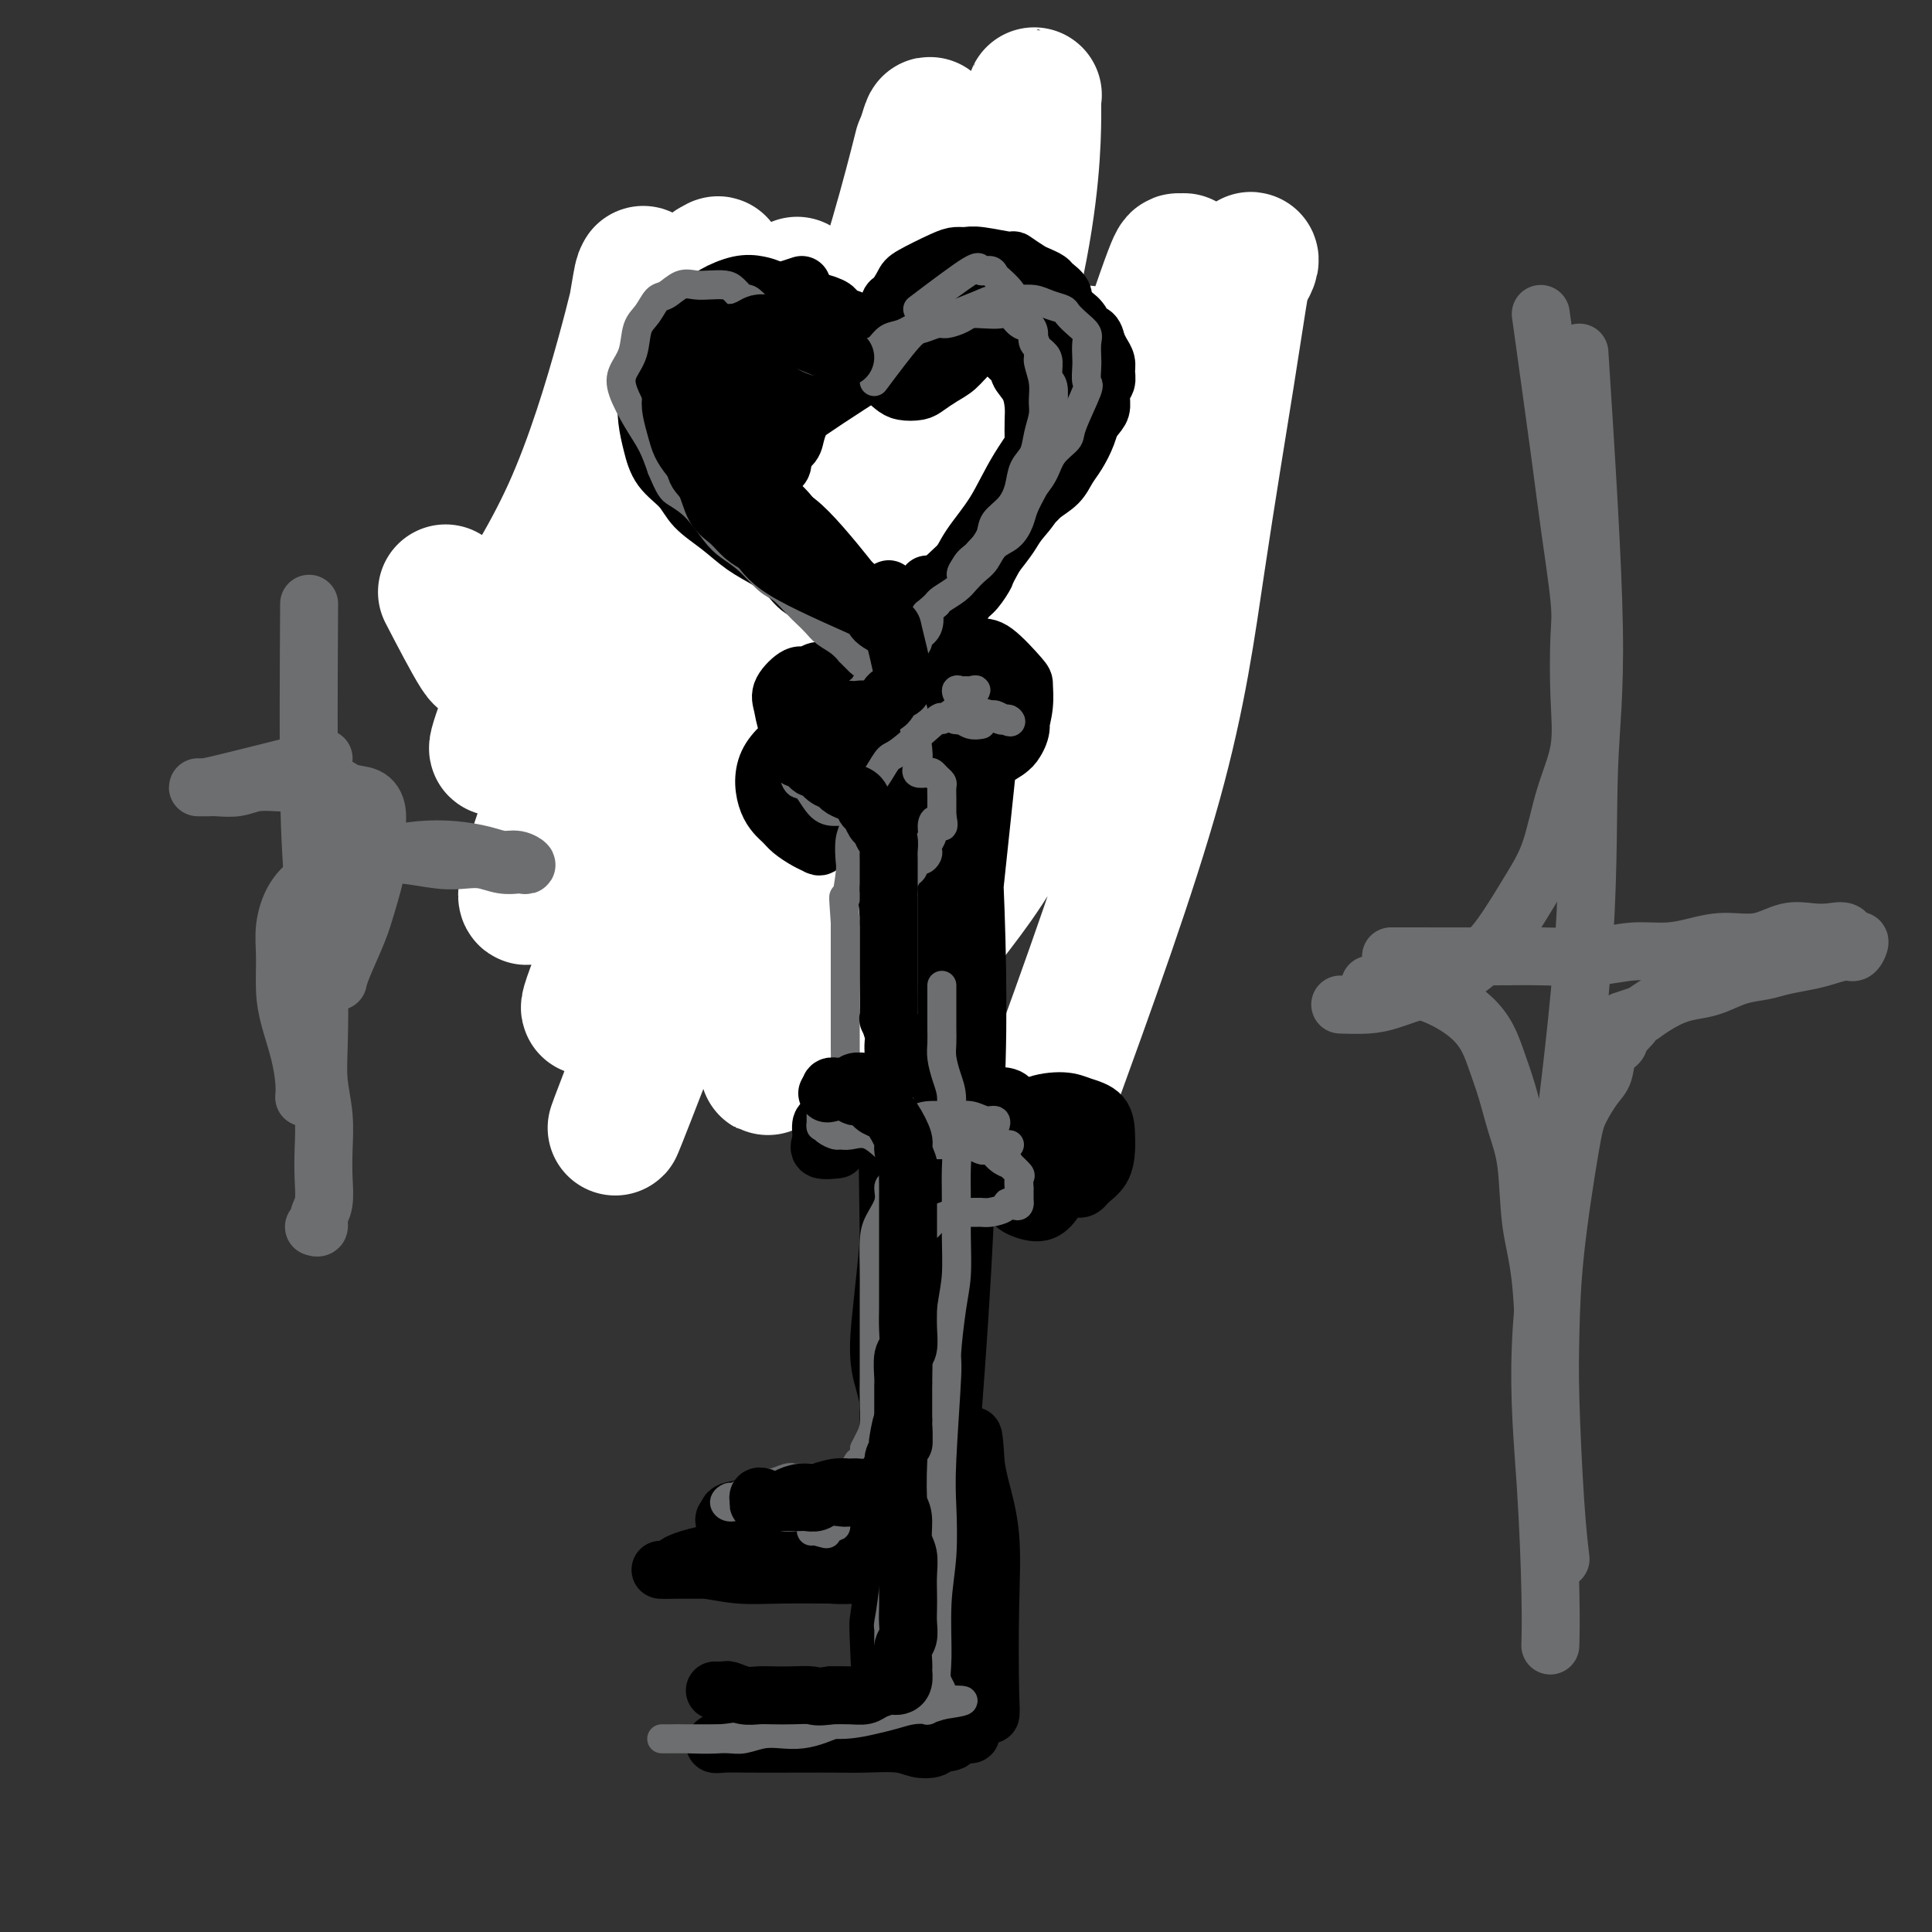 <svg viewBox='0 0 400 400' version='1.1' xmlns='http://www.w3.org/2000/svg' xmlns:xlink='http://www.w3.org/1999/xlink'><rect x="0" y="0" width="400" height="400" fill="#333333" stroke="none"/><g fill='none' stroke='#000000' stroke-width='6' stroke-linecap='round' stroke-linejoin='round'><path d='M252,97c-6.716,-5.614 -13.433,-11.227 -17,-14c-3.567,-2.773 -3.986,-2.705 -5,-3c-1.014,-0.295 -2.624,-0.954 -4,-2c-1.376,-1.046 -2.520,-2.478 -4,-3c-1.480,-0.522 -3.298,-0.134 -5,0c-1.702,0.134 -3.287,0.013 -5,0c-1.713,-0.013 -3.552,0.081 -5,0c-1.448,-0.081 -2.505,-0.339 -4,0c-1.495,0.339 -3.428,1.273 -5,2c-1.572,0.727 -2.784,1.245 -4,2c-1.216,0.755 -2.437,1.745 -4,3c-1.563,1.255 -3.468,2.775 -5,4c-1.532,1.225 -2.690,2.154 -4,3c-1.310,0.846 -2.770,1.608 -4,3c-1.230,1.392 -2.228,3.415 -3,5c-0.772,1.585 -1.317,2.733 -2,4c-0.683,1.267 -1.504,2.653 -2,4c-0.496,1.347 -0.667,2.655 -1,4c-0.333,1.345 -0.828,2.726 -1,4c-0.172,1.274 -0.021,2.440 0,3c0.021,0.560 -0.087,0.513 0,1c0.087,0.487 0.371,1.508 0,2c-0.371,0.492 -1.397,0.453 -2,0c-0.603,-0.453 -0.783,-1.321 -1,-2c-0.217,-0.679 -0.470,-1.168 -1,-2c-0.530,-0.832 -1.338,-2.007 -2,-3c-0.662,-0.993 -1.178,-1.806 -2,-3c-0.822,-1.194 -1.949,-2.770 -3,-4c-1.051,-1.230 -2.025,-2.115 -3,-3'/><path d='M154,102c-2.735,-3.170 -2.573,-2.594 -3,-3c-0.427,-0.406 -1.444,-1.793 -3,-3c-1.556,-1.207 -3.652,-2.234 -5,-3c-1.348,-0.766 -1.950,-1.270 -3,-2c-1.050,-0.730 -2.549,-1.687 -4,-2c-1.451,-0.313 -2.853,0.017 -4,0c-1.147,-0.017 -2.038,-0.380 -3,0c-0.962,0.380 -1.996,1.503 -3,2c-1.004,0.497 -1.980,0.368 -3,1c-1.020,0.632 -2.084,2.024 -3,3c-0.916,0.976 -1.684,1.536 -3,3c-1.316,1.464 -3.179,3.834 -4,5c-0.821,1.166 -0.600,1.130 -1,2c-0.400,0.870 -1.421,2.648 -2,4c-0.579,1.352 -0.717,2.279 -1,4c-0.283,1.721 -0.711,4.235 -1,6c-0.289,1.765 -0.440,2.780 0,4c0.440,1.220 1.471,2.644 2,4c0.529,1.356 0.554,2.645 1,4c0.446,1.355 1.312,2.775 2,4c0.688,1.225 1.199,2.253 2,3c0.801,0.747 1.891,1.211 3,2c1.109,0.789 2.238,1.902 3,3c0.762,1.098 1.156,2.180 2,3c0.844,0.820 2.138,1.378 3,2c0.862,0.622 1.291,1.306 2,2c0.709,0.694 1.698,1.396 3,2c1.302,0.604 2.916,1.110 4,2c1.084,0.890 1.638,2.163 3,3c1.362,0.837 3.532,1.239 5,2c1.468,0.761 2.234,1.880 3,3'/><path d='M146,162c5.614,4.128 4.149,2.449 5,3c0.851,0.551 4.016,3.331 6,5c1.984,1.669 2.785,2.228 4,3c1.215,0.772 2.843,1.759 4,3c1.157,1.241 1.843,2.737 3,4c1.157,1.263 2.787,2.292 4,3c1.213,0.708 2.011,1.093 3,2c0.989,0.907 2.171,2.334 3,3c0.829,0.666 1.307,0.571 2,1c0.693,0.429 1.603,1.384 2,2c0.397,0.616 0.281,0.895 1,1c0.719,0.105 2.274,0.036 3,0c0.726,-0.036 0.622,-0.040 1,0c0.378,0.040 1.239,0.123 2,0c0.761,-0.123 1.423,-0.454 2,-1c0.577,-0.546 1.068,-1.308 2,-2c0.932,-0.692 2.304,-1.313 3,-2c0.696,-0.687 0.714,-1.440 2,-3c1.286,-1.560 3.839,-3.928 6,-7c2.161,-3.072 3.931,-6.848 5,-9c1.069,-2.152 1.437,-2.679 2,-4c0.563,-1.321 1.320,-3.437 2,-5c0.680,-1.563 1.284,-2.572 2,-4c0.716,-1.428 1.543,-3.275 2,-5c0.457,-1.725 0.545,-3.328 1,-5c0.455,-1.672 1.276,-3.412 2,-5c0.724,-1.588 1.350,-3.025 2,-5c0.650,-1.975 1.325,-4.487 2,-7'/><path d='M224,128c2.378,-6.964 0.823,-4.372 1,-5c0.177,-0.628 2.086,-4.474 3,-7c0.914,-2.526 0.833,-3.732 1,-5c0.167,-1.268 0.580,-2.597 1,-4c0.420,-1.403 0.845,-2.878 1,-4c0.155,-1.122 0.039,-1.890 0,-3c-0.039,-1.110 -0.003,-2.562 0,-4c0.003,-1.438 -0.028,-2.861 0,-4c0.028,-1.139 0.113,-1.993 0,-3c-0.113,-1.007 -0.426,-2.168 -1,-3c-0.574,-0.832 -1.411,-1.336 -2,-2c-0.589,-0.664 -0.932,-1.488 -2,-3c-1.068,-1.512 -2.862,-3.711 -4,-5c-1.138,-1.289 -1.620,-1.667 -3,-2c-1.380,-0.333 -3.658,-0.620 -5,-1c-1.342,-0.380 -1.749,-0.853 -3,-1c-1.251,-0.147 -3.347,0.032 -5,0c-1.653,-0.032 -2.863,-0.274 -4,0c-1.137,0.274 -2.202,1.066 -4,2c-1.798,0.934 -4.329,2.011 -6,3c-1.671,0.989 -2.482,1.889 -4,4c-1.518,2.111 -3.745,5.431 -5,7c-1.255,1.569 -1.540,1.385 -2,2c-0.460,0.615 -1.097,2.028 -2,4c-0.903,1.972 -2.074,4.502 -3,6c-0.926,1.498 -1.607,1.962 -2,3c-0.393,1.038 -0.497,2.649 -1,4c-0.503,1.351 -1.405,2.441 -2,3c-0.595,0.559 -0.884,0.588 -1,1c-0.116,0.412 -0.058,1.206 0,2'/><path d='M170,113c-1.863,3.852 -1.020,1.983 -1,1c0.020,-0.983 -0.783,-1.078 -1,-1c-0.217,0.078 0.152,0.330 0,0c-0.152,-0.330 -0.825,-1.242 -1,-2c-0.175,-0.758 0.148,-1.361 0,-2c-0.148,-0.639 -0.769,-1.315 -1,-3c-0.231,-1.685 -0.073,-4.379 0,-6c0.073,-1.621 0.061,-2.167 0,-3c-0.061,-0.833 -0.173,-1.952 0,-3c0.173,-1.048 0.629,-2.025 1,-3c0.371,-0.975 0.656,-1.948 2,-4c1.344,-2.052 3.745,-5.185 4,-6c0.255,-0.815 -1.637,0.686 2,-2c3.637,-2.686 12.801,-9.558 17,-12c4.199,-2.442 3.432,-0.454 4,0c0.568,0.454 2.471,-0.626 4,-1c1.529,-0.374 2.682,-0.041 4,0c1.318,0.041 2.799,-0.211 4,0c1.201,0.211 2.120,0.885 3,1c0.880,0.115 1.720,-0.330 3,0c1.280,0.330 2.998,1.435 4,2c1.002,0.565 1.286,0.590 2,1c0.714,0.410 1.857,1.205 3,2'/><path d='M223,72c2.600,1.304 1.600,1.563 2,2c0.400,0.437 2.201,1.053 3,2c0.799,0.947 0.595,2.224 1,3c0.405,0.776 1.419,1.052 2,2c0.581,0.948 0.730,2.567 1,4c0.270,1.433 0.662,2.680 1,4c0.338,1.320 0.623,2.713 1,4c0.377,1.287 0.845,2.469 1,4c0.155,1.531 -0.002,3.412 0,7c0.002,3.588 0.165,8.884 0,12c-0.165,3.116 -0.658,4.051 -1,6c-0.342,1.949 -0.532,4.911 -1,7c-0.468,2.089 -1.213,3.304 -2,5c-0.787,1.696 -1.615,3.873 -2,6c-0.385,2.127 -0.326,4.204 -1,6c-0.674,1.796 -2.083,3.309 -3,5c-0.917,1.691 -1.344,3.558 -2,5c-0.656,1.442 -1.541,2.459 -2,4c-0.459,1.541 -0.491,3.606 -1,5c-0.509,1.394 -1.494,2.117 -2,3c-0.506,0.883 -0.533,1.926 -1,3c-0.467,1.074 -1.375,2.180 -2,3c-0.625,0.820 -0.968,1.356 -1,2c-0.032,0.644 0.248,1.396 0,2c-0.248,0.604 -1.025,1.059 -1,1c0.025,-0.059 0.853,-0.631 1,-1c0.147,-0.369 -0.387,-0.534 0,-2c0.387,-1.466 1.693,-4.233 3,-7'/><path d='M217,169c1.391,-3.912 3.370,-9.193 6,-15c2.630,-5.807 5.911,-12.140 8,-17c2.089,-4.860 2.985,-8.246 4,-11c1.015,-2.754 2.147,-4.874 3,-7c0.853,-2.126 1.426,-4.258 2,-6c0.574,-1.742 1.148,-3.095 2,-5c0.852,-1.905 1.983,-4.363 1,-2c-0.983,2.363 -4.081,9.545 -7,16c-2.919,6.455 -5.659,12.182 -8,17c-2.341,4.818 -4.282,8.727 -6,12c-1.718,3.273 -3.212,5.909 -4,7c-0.788,1.091 -0.869,0.638 -1,1c-0.131,0.362 -0.314,1.540 -1,3c-0.686,1.460 -1.877,3.201 -1,2c0.877,-1.201 3.822,-5.343 5,-7c1.178,-1.657 0.589,-0.828 0,0'/></g>
<g fill='none' stroke='#FFFFFF' stroke-width='28' stroke-linecap='round' stroke-linejoin='round'><path d='M217,227c8.438,-23.267 16.877,-46.534 22,-65c5.123,-18.466 6.932,-32.132 9,-46c2.068,-13.868 4.395,-27.939 6,-38c1.605,-10.061 2.487,-16.111 3,-19c0.513,-2.889 0.655,-2.617 1,-3c0.345,-0.383 0.891,-1.422 1,-2c0.109,-0.578 -0.221,-0.696 -2,5c-1.779,5.696 -5.008,17.205 -11,30c-5.992,12.795 -14.749,26.874 -21,41c-6.251,14.126 -9.996,28.299 -15,39c-5.004,10.701 -11.265,17.931 -15,23c-3.735,5.069 -4.943,7.976 -6,10c-1.057,2.024 -1.962,3.166 -2,3c-0.038,-0.166 0.792,-1.638 1,-3c0.208,-1.362 -0.204,-2.614 4,-12c4.204,-9.386 13.024,-26.907 20,-44c6.976,-17.093 12.106,-33.757 17,-49c4.894,-15.243 9.551,-29.063 12,-36c2.449,-6.937 2.691,-6.989 3,-7c0.309,-0.011 0.687,0.019 1,0c0.313,-0.019 0.563,-0.089 0,3c-0.563,3.089 -1.940,9.335 -6,22c-4.060,12.665 -10.805,31.749 -17,47c-6.195,15.251 -11.841,26.670 -17,37c-5.159,10.330 -9.830,19.569 -13,26c-3.170,6.431 -4.840,10.052 -6,13c-1.160,2.948 -1.811,5.224 -2,6c-0.189,0.776 0.083,0.053 0,0c-0.083,-0.053 -0.522,0.563 1,-4c1.522,-4.563 5.006,-14.304 10,-28c4.994,-13.696 11.497,-31.348 18,-49'/><path d='M213,127c6.419,-20.231 7.968,-30.309 9,-37c1.032,-6.691 1.547,-9.993 2,-12c0.453,-2.007 0.843,-2.717 1,-3c0.157,-0.283 0.080,-0.138 0,-1c-0.080,-0.862 -0.163,-2.731 -3,4c-2.837,6.731 -8.429,22.064 -15,38c-6.571,15.936 -14.123,32.477 -20,45c-5.877,12.523 -10.081,21.028 -14,29c-3.919,7.972 -7.553,15.410 -10,21c-2.447,5.590 -3.709,9.330 -4,10c-0.291,0.670 0.387,-1.731 1,-3c0.613,-1.269 1.159,-1.407 5,-9c3.841,-7.593 10.976,-22.641 16,-39c5.024,-16.359 7.938,-34.029 13,-54c5.062,-19.971 12.274,-42.242 16,-59c3.726,-16.758 3.967,-28.004 4,-33c0.033,-4.996 -0.141,-3.744 0,-4c0.141,-0.256 0.599,-2.020 -2,6c-2.599,8.020 -8.253,25.823 -15,44c-6.747,18.177 -14.587,36.726 -21,53c-6.413,16.274 -11.400,30.272 -17,43c-5.600,12.728 -11.814,24.186 -16,32c-4.186,7.814 -6.344,11.986 -10,21c-3.656,9.014 -8.811,22.871 -3,8c5.811,-14.871 22.589,-58.471 30,-76c7.411,-17.529 5.457,-8.989 10,-28c4.543,-19.011 15.584,-65.575 20,-85c4.416,-19.425 2.208,-11.713 0,-4'/><path d='M190,34c2.531,-11.137 -1.142,5.522 -6,21c-4.858,15.478 -10.900,29.776 -16,46c-5.100,16.224 -9.257,34.374 -15,47c-5.743,12.626 -13.073,19.729 -18,28c-4.927,8.271 -7.452,17.711 -9,23c-1.548,5.289 -2.118,6.426 -3,8c-0.882,1.574 -2.075,3.586 0,-2c2.075,-5.586 7.417,-18.771 12,-32c4.583,-13.229 8.405,-26.504 13,-42c4.595,-15.496 9.962,-33.215 13,-45c3.038,-11.785 3.749,-17.636 4,-21c0.251,-3.364 0.044,-4.242 0,-5c-0.044,-0.758 0.076,-1.396 0,-1c-0.076,0.396 -0.348,1.825 -4,13c-3.652,11.175 -10.683,32.096 -17,48c-6.317,15.904 -11.920,26.791 -15,34c-3.080,7.209 -3.638,10.740 -6,15c-2.362,4.260 -6.528,9.247 -9,12c-2.472,2.753 -3.251,3.270 -4,4c-0.749,0.730 -1.468,1.673 -1,-1c0.468,-2.673 2.125,-8.962 6,-19c3.875,-10.038 9.969,-23.823 15,-41c5.031,-17.177 9.000,-37.744 12,-50c3.000,-12.256 5.031,-16.200 6,-18c0.969,-1.800 0.876,-1.458 0,-1c-0.876,0.458 -2.534,1.030 -6,10c-3.466,8.970 -8.741,26.338 -14,40c-5.259,13.662 -10.503,23.618 -14,30c-3.497,6.382 -5.249,9.191 -7,12'/><path d='M107,147c-7.038,14.938 -4.132,6.782 1,-7c5.132,-13.782 12.492,-33.189 17,-48c4.508,-14.811 6.164,-25.024 7,-30c0.836,-4.976 0.852,-4.714 1,-5c0.148,-0.286 0.428,-1.119 0,1c-0.428,2.119 -1.565,7.192 -4,16c-2.435,8.808 -6.167,21.352 -11,32c-4.833,10.648 -10.767,19.401 -13,23c-2.233,3.599 -0.764,2.045 -1,2c-0.236,-0.045 -2.177,1.421 -3,3c-0.823,1.579 -0.529,3.271 -2,1c-1.471,-2.271 -4.706,-8.506 -6,-11c-1.294,-2.494 -0.647,-1.247 0,0'/></g>
<g fill='none' stroke='#000000' stroke-width='12' stroke-linecap='round' stroke-linejoin='round'><path d='M191,124c5.474,-5.144 10.947,-10.287 14,-13c3.053,-2.713 3.685,-2.994 5,-4c1.315,-1.006 3.311,-2.736 5,-4c1.689,-1.264 3.069,-2.060 4,-3c0.931,-0.940 1.412,-2.023 2,-3c0.588,-0.977 1.283,-1.849 2,-3c0.717,-1.151 1.457,-2.580 2,-4c0.543,-1.420 0.889,-2.831 1,-4c0.111,-1.169 -0.014,-2.098 0,-3c0.014,-0.902 0.165,-1.778 0,-3c-0.165,-1.222 -0.648,-2.790 -1,-4c-0.352,-1.210 -0.572,-2.061 -1,-3c-0.428,-0.939 -1.062,-1.966 -2,-3c-0.938,-1.034 -2.180,-2.076 -3,-3c-0.820,-0.924 -1.219,-1.731 -2,-2c-0.781,-0.269 -1.945,-0.001 -3,0c-1.055,0.001 -2.001,-0.267 -3,0c-0.999,0.267 -2.052,1.068 -3,2c-0.948,0.932 -1.791,1.993 -3,3c-1.209,1.007 -2.784,1.958 -4,3c-1.216,1.042 -2.073,2.175 -3,3c-0.927,0.825 -1.925,1.343 -3,2c-1.075,0.657 -2.227,1.453 -3,2c-0.773,0.547 -1.166,0.845 -2,1c-0.834,0.155 -2.109,0.169 -3,0c-0.891,-0.169 -1.396,-0.520 -2,-1c-0.604,-0.480 -1.305,-1.090 -2,-2c-0.695,-0.910 -1.382,-2.120 -2,-3c-0.618,-0.880 -1.166,-1.429 -2,-2c-0.834,-0.571 -1.952,-1.163 -3,-2c-1.048,-0.837 -2.024,-1.918 -3,-3'/><path d='M173,68c-2.774,-2.368 -2.710,-1.786 -3,-2c-0.290,-0.214 -0.936,-1.222 -2,-2c-1.064,-0.778 -2.547,-1.327 -4,-2c-1.453,-0.673 -2.877,-1.470 -4,-2c-1.123,-0.530 -1.946,-0.793 -3,-1c-1.054,-0.207 -2.341,-0.359 -4,0c-1.659,0.359 -3.691,1.228 -5,2c-1.309,0.772 -1.895,1.449 -3,2c-1.105,0.551 -2.731,0.978 -4,2c-1.269,1.022 -2.183,2.639 -3,4c-0.817,1.361 -1.537,2.467 -2,4c-0.463,1.533 -0.670,3.495 -1,5c-0.330,1.505 -0.783,2.555 -1,4c-0.217,1.445 -0.198,3.285 0,5c0.198,1.715 0.576,3.305 1,5c0.424,1.695 0.895,3.497 2,5c1.105,1.503 2.844,2.709 4,4c1.156,1.291 1.731,2.666 3,4c1.269,1.334 3.234,2.626 5,4c1.766,1.374 3.334,2.829 5,4c1.666,1.171 3.429,2.057 5,3c1.571,0.943 2.950,1.945 4,3c1.050,1.055 1.771,2.165 3,3c1.229,0.835 2.965,1.395 4,2c1.035,0.605 1.370,1.255 2,2c0.630,0.745 1.554,1.585 2,2c0.446,0.415 0.413,0.404 1,1c0.587,0.596 1.793,1.798 3,3'/><path d='M178,132c5.522,4.097 2.326,0.841 1,0c-1.326,-0.841 -0.782,0.735 0,1c0.782,0.265 1.801,-0.782 2,-1c0.199,-0.218 -0.421,0.391 0,0c0.421,-0.391 1.883,-1.783 3,-3c1.117,-1.217 1.891,-2.258 3,-3c1.109,-0.742 2.555,-1.185 4,-2c1.445,-0.815 2.889,-2.003 4,-3c1.111,-0.997 1.890,-1.803 3,-3c1.110,-1.197 2.552,-2.785 4,-4c1.448,-1.215 2.902,-2.059 4,-3c1.098,-0.941 1.841,-1.980 3,-3c1.159,-1.020 2.733,-2.020 4,-3c1.267,-0.980 2.227,-1.938 3,-3c0.773,-1.062 1.358,-2.226 2,-3c0.642,-0.774 1.341,-1.156 2,-2c0.659,-0.844 1.277,-2.150 2,-3c0.723,-0.850 1.552,-1.243 2,-2c0.448,-0.757 0.516,-1.879 1,-3c0.484,-1.121 1.383,-2.240 2,-3c0.617,-0.760 0.951,-1.162 1,-2c0.049,-0.838 -0.186,-2.111 0,-3c0.186,-0.889 0.793,-1.393 1,-2c0.207,-0.607 0.014,-1.317 0,-2c-0.014,-0.683 0.150,-1.338 0,-2c-0.150,-0.662 -0.614,-1.332 -1,-2c-0.386,-0.668 -0.693,-1.334 -1,-2'/><path d='M227,71c-0.419,-2.683 -1.467,-1.889 -2,-2c-0.533,-0.111 -0.550,-1.125 -1,-2c-0.450,-0.875 -1.332,-1.610 -2,-2c-0.668,-0.390 -1.123,-0.434 -2,-1c-0.877,-0.566 -2.177,-1.654 -3,-2c-0.823,-0.346 -1.169,0.050 -2,0c-0.831,-0.050 -2.147,-0.546 -3,-1c-0.853,-0.454 -1.243,-0.864 -2,-1c-0.757,-0.136 -1.882,0.004 -3,0c-1.118,-0.004 -2.228,-0.152 -3,0c-0.772,0.152 -1.205,0.603 -2,1c-0.795,0.397 -1.952,0.739 -3,1c-1.048,0.261 -1.986,0.440 -3,1c-1.014,0.560 -2.103,1.502 -3,2c-0.897,0.498 -1.602,0.553 -2,1c-0.398,0.447 -0.487,1.286 -1,2c-0.513,0.714 -1.448,1.304 -2,2c-0.552,0.696 -0.721,1.497 -1,2c-0.279,0.503 -0.667,0.706 -1,1c-0.333,0.294 -0.611,0.678 -1,1c-0.389,0.322 -0.890,0.582 -1,1c-0.110,0.418 0.169,0.993 0,1c-0.169,0.007 -0.788,-0.555 -1,-1c-0.212,-0.445 -0.019,-0.774 0,-2c0.019,-1.226 -0.138,-3.350 0,-5c0.138,-1.650 0.569,-2.825 1,-4'/><path d='M184,64c0.114,-1.993 0.401,-1.476 1,-2c0.599,-0.524 1.512,-2.087 2,-3c0.488,-0.913 0.553,-1.174 2,-2c1.447,-0.826 4.277,-2.217 6,-3c1.723,-0.783 2.340,-0.958 3,-1c0.660,-0.042 1.364,0.048 2,0c0.636,-0.048 1.206,-0.234 3,0c1.794,0.234 4.814,0.889 6,1c1.186,0.111 0.540,-0.322 1,0c0.460,0.322 2.026,1.399 3,2c0.974,0.601 1.356,0.728 2,1c0.644,0.272 1.550,0.691 2,1c0.450,0.309 0.445,0.509 1,1c0.555,0.491 1.669,1.274 2,2c0.331,0.726 -0.122,1.394 0,2c0.122,0.606 0.818,1.150 1,2c0.182,0.850 -0.150,2.006 0,3c0.150,0.994 0.783,1.825 1,3c0.217,1.175 0.017,2.695 0,4c-0.017,1.305 0.147,2.396 0,4c-0.147,1.604 -0.607,3.720 -1,5c-0.393,1.280 -0.719,1.724 -1,3c-0.281,1.276 -0.516,3.384 -1,5c-0.484,1.616 -1.217,2.739 -2,4c-0.783,1.261 -1.616,2.661 -2,4c-0.384,1.339 -0.319,2.617 -1,4c-0.681,1.383 -2.106,2.872 -3,4c-0.894,1.128 -1.255,1.894 -2,3c-0.745,1.106 -1.872,2.553 -3,4'/><path d='M206,115c-2.370,4.305 -1.795,3.566 -2,4c-0.205,0.434 -1.191,2.041 -2,3c-0.809,0.959 -1.440,1.269 -2,2c-0.560,0.731 -1.048,1.882 -2,3c-0.952,1.118 -2.368,2.201 -3,3c-0.632,0.799 -0.480,1.313 -1,2c-0.520,0.687 -1.713,1.546 -2,2c-0.287,0.454 0.330,0.503 0,1c-0.330,0.497 -1.608,1.442 -2,2c-0.392,0.558 0.101,0.727 0,1c-0.101,0.273 -0.798,0.648 -1,1c-0.202,0.352 0.090,0.682 0,1c-0.090,0.318 -0.563,0.624 -1,1c-0.437,0.376 -0.839,0.822 -1,1c-0.161,0.178 -0.080,0.089 0,0'/><path d='M166,59c-6.143,1.991 -12.287,3.982 -15,5c-2.713,1.018 -1.997,1.065 -2,2c-0.003,0.935 -0.727,2.760 -1,4c-0.273,1.240 -0.097,1.894 0,3c0.097,1.106 0.113,2.662 0,4c-0.113,1.338 -0.355,2.457 0,4c0.355,1.543 1.305,3.508 2,5c0.695,1.492 1.133,2.509 2,4c0.867,1.491 2.161,3.456 3,5c0.839,1.544 1.222,2.667 2,4c0.778,1.333 1.950,2.875 3,4c1.050,1.125 1.977,1.835 3,3c1.023,1.165 2.143,2.787 3,4c0.857,1.213 1.452,2.016 2,3c0.548,0.984 1.050,2.147 2,3c0.950,0.853 2.348,1.395 3,2c0.652,0.605 0.557,1.274 1,2c0.443,0.726 1.425,1.509 2,2c0.575,0.491 0.742,0.690 1,1c0.258,0.310 0.608,0.731 1,1c0.392,0.269 0.827,0.387 1,1c0.173,0.613 0.084,1.722 0,2c-0.084,0.278 -0.163,-0.275 0,0c0.163,0.275 0.569,1.379 1,2c0.431,0.621 0.889,0.758 1,1c0.111,0.242 -0.125,0.590 0,1c0.125,0.410 0.611,0.883 1,1c0.389,0.117 0.682,-0.122 1,0c0.318,0.122 0.662,0.606 1,1c0.338,0.394 0.669,0.697 1,1'/><path d='M185,134c4.527,5.648 1.846,2.268 1,1c-0.846,-1.268 0.144,-0.423 1,0c0.856,0.423 1.578,0.424 2,0c0.422,-0.424 0.543,-1.275 1,-2c0.457,-0.725 1.249,-1.325 2,-2c0.751,-0.675 1.459,-1.426 3,-4c1.541,-2.574 3.915,-6.971 6,-11c2.085,-4.029 3.883,-7.689 6,-11c2.117,-3.311 4.555,-6.273 6,-9c1.445,-2.727 1.897,-5.220 3,-7c1.103,-1.780 2.857,-2.845 4,-5c1.143,-2.155 1.675,-5.398 2,-7c0.325,-1.602 0.442,-1.564 1,-2c0.558,-0.436 1.556,-1.348 2,-2c0.444,-0.652 0.333,-1.044 0,-1c-0.333,0.044 -0.887,0.524 -2,3c-1.113,2.476 -2.786,6.948 -5,11c-2.214,4.052 -4.969,7.683 -7,11c-2.031,3.317 -3.338,6.321 -5,9c-1.662,2.679 -3.679,5.033 -5,7c-1.321,1.967 -1.947,3.546 -3,5c-1.053,1.454 -2.535,2.785 -3,4c-0.465,1.215 0.086,2.316 0,3c-0.086,0.684 -0.810,0.951 -1,1c-0.190,0.049 0.154,-0.120 1,-1c0.846,-0.880 2.194,-2.471 4,-5c1.806,-2.529 4.072,-5.998 6,-9c1.928,-3.002 3.519,-5.539 5,-8c1.481,-2.461 2.852,-4.846 4,-7c1.148,-2.154 2.074,-4.077 3,-6'/><path d='M217,90c4.040,-6.370 3.141,-4.794 3,-5c-0.141,-0.206 0.475,-2.195 1,-4c0.525,-1.805 0.959,-3.426 1,-3c0.041,0.426 -0.312,2.900 -1,5c-0.688,2.100 -1.711,3.827 -3,6c-1.289,2.173 -2.845,4.794 -4,7c-1.155,2.206 -1.909,3.998 -3,6c-1.091,2.002 -2.518,4.216 -4,6c-1.482,1.784 -3.018,3.140 -4,5c-0.982,1.860 -1.412,4.224 -2,6c-0.588,1.776 -1.336,2.962 -2,4c-0.664,1.038 -1.244,1.926 -2,3c-0.756,1.074 -1.688,2.335 -2,3c-0.312,0.665 -0.003,0.736 0,1c0.003,0.264 -0.300,0.723 -1,1c-0.700,0.277 -1.796,0.371 -2,1c-0.204,0.629 0.483,1.791 -2,0c-2.483,-1.791 -8.138,-6.536 -11,-9c-2.862,-2.464 -2.933,-2.648 -4,-4c-1.067,-1.352 -3.132,-3.874 -5,-6c-1.868,-2.126 -3.540,-3.858 -5,-5c-1.460,-1.142 -2.709,-1.696 -4,-3c-1.291,-1.304 -2.624,-3.360 -4,-5c-1.376,-1.640 -2.793,-2.865 -4,-4c-1.207,-1.135 -2.202,-2.182 -3,-3c-0.798,-0.818 -1.399,-1.409 -2,-2'/><path d='M148,91c-6.998,-6.295 -2.493,-1.532 0,1c2.493,2.532 2.975,2.834 4,4c1.025,1.166 2.595,3.197 4,5c1.405,1.803 2.645,3.380 4,5c1.355,1.620 2.823,3.284 4,5c1.177,1.716 2.061,3.486 3,5c0.939,1.514 1.934,2.774 3,4c1.066,1.226 2.205,2.419 2,2c-0.205,-0.419 -1.752,-2.450 -3,-4c-1.248,-1.550 -2.197,-2.619 -4,-5c-1.803,-2.381 -4.461,-6.074 -6,-9c-1.539,-2.926 -1.959,-5.086 -3,-7c-1.041,-1.914 -2.702,-3.583 -4,-5c-1.298,-1.417 -2.231,-2.581 -3,-4c-0.769,-1.419 -1.373,-3.094 -2,-4c-0.627,-0.906 -1.277,-1.044 -1,-1c0.277,0.044 1.481,0.269 2,1c0.519,0.731 0.353,1.966 1,3c0.647,1.034 2.107,1.865 3,3c0.893,1.135 1.219,2.573 2,4c0.781,1.427 2.017,2.842 3,4c0.983,1.158 1.712,2.057 2,3c0.288,0.943 0.135,1.929 0,2c-0.135,0.071 -0.252,-0.774 -1,-2c-0.748,-1.226 -2.128,-2.834 -3,-4c-0.872,-1.166 -1.235,-1.891 -2,-3c-0.765,-1.109 -1.933,-2.603 -3,-4c-1.067,-1.397 -2.034,-2.699 -3,-4'/><path d='M147,86c-4.227,-6.322 -2.296,-4.127 -2,-4c0.296,0.127 -1.045,-1.815 -2,-3c-0.955,-1.185 -1.524,-1.613 -2,-2c-0.476,-0.387 -0.859,-0.734 -1,-1c-0.141,-0.266 -0.040,-0.452 0,-1c0.040,-0.548 0.018,-1.459 0,-2c-0.018,-0.541 -0.032,-0.712 0,-1c0.032,-0.288 0.109,-0.692 0,-1c-0.109,-0.308 -0.406,-0.520 0,-1c0.406,-0.480 1.515,-1.227 2,-2c0.485,-0.773 0.347,-1.573 1,-2c0.653,-0.427 2.097,-0.481 3,-1c0.903,-0.519 1.267,-1.503 2,-2c0.733,-0.497 1.837,-0.508 3,-1c1.163,-0.492 2.387,-1.464 3,-2c0.613,-0.536 0.615,-0.635 4,0c3.385,0.635 10.154,2.005 13,3c2.846,0.995 1.770,1.614 2,2c0.230,0.386 1.766,0.539 3,1c1.234,0.461 2.167,1.231 3,2c0.833,0.769 1.566,1.537 2,2c0.434,0.463 0.569,0.619 1,1c0.431,0.381 1.157,0.986 1,1c-0.157,0.014 -1.197,-0.563 -2,-1c-0.803,-0.437 -1.370,-0.733 -2,-1c-0.630,-0.267 -1.323,-0.505 -2,-1c-0.677,-0.495 -1.339,-1.248 -2,-2'/><path d='M175,67c-2.008,-1.198 -3.029,-1.693 -4,-2c-0.971,-0.307 -1.891,-0.425 -3,-1c-1.109,-0.575 -2.408,-1.608 -4,-2c-1.592,-0.392 -3.479,-0.142 -5,0c-1.521,0.142 -2.676,0.176 -4,0c-1.324,-0.176 -2.816,-0.561 -4,0c-1.184,0.561 -2.061,2.067 -3,3c-0.939,0.933 -1.940,1.291 -3,2c-1.060,0.709 -2.179,1.768 -3,3c-0.821,1.232 -1.344,2.636 -2,4c-0.656,1.364 -1.443,2.687 -2,4c-0.557,1.313 -0.882,2.617 -1,4c-0.118,1.383 -0.029,2.844 0,4c0.029,1.156 -0.003,2.006 0,3c0.003,0.994 0.039,2.134 0,3c-0.039,0.866 -0.154,1.460 0,2c0.154,0.540 0.577,1.026 1,1c0.423,-0.026 0.845,-0.563 1,-1c0.155,-0.437 0.043,-0.774 0,-1c-0.043,-0.226 -0.015,-0.343 0,-1c0.015,-0.657 0.018,-1.856 0,-3c-0.018,-1.144 -0.057,-2.235 0,-3c0.057,-0.765 0.212,-1.204 0,-2c-0.212,-0.796 -0.789,-1.949 -1,-3c-0.211,-1.051 -0.057,-2.000 0,-3c0.057,-1.000 0.015,-2.052 0,-3c-0.015,-0.948 -0.004,-1.794 0,-2c0.004,-0.206 0.001,0.227 0,0c-0.001,-0.227 -0.001,-1.113 0,-2'/><path d='M138,71c-0.005,-3.973 -0.016,-1.907 0,-1c0.016,0.907 0.059,0.654 0,1c-0.059,0.346 -0.221,1.289 0,2c0.221,0.711 0.826,1.189 1,2c0.174,0.811 -0.084,1.955 0,3c0.084,1.045 0.511,1.992 1,3c0.489,1.008 1.039,2.079 2,4c0.961,1.921 2.334,4.693 3,6c0.666,1.307 0.624,1.151 1,2c0.376,0.849 1.169,2.705 2,4c0.831,1.295 1.698,2.028 3,3c1.302,0.972 3.038,2.182 4,3c0.962,0.818 1.149,1.245 4,4c2.851,2.755 8.366,7.838 11,10c2.634,2.162 2.387,1.401 3,2c0.613,0.599 2.084,2.556 3,3c0.916,0.444 1.275,-0.625 2,0c0.725,0.625 1.814,2.942 3,4c1.186,1.058 2.467,0.855 3,1c0.533,0.145 0.316,0.637 1,1c0.684,0.363 2.269,0.597 3,1c0.731,0.403 0.608,0.976 1,1c0.392,0.024 1.298,-0.499 2,-1c0.702,-0.501 1.198,-0.980 2,-2c0.802,-1.020 1.908,-2.582 3,-4c1.092,-1.418 2.169,-2.691 3,-4c0.831,-1.309 1.415,-2.655 2,-4'/><path d='M201,115c2.025,-2.837 2.089,-2.931 3,-4c0.911,-1.069 2.669,-3.114 4,-5c1.331,-1.886 2.236,-3.614 3,-5c0.764,-1.386 1.386,-2.430 2,-4c0.614,-1.570 1.219,-3.668 2,-5c0.781,-1.332 1.738,-1.900 2,-3c0.262,-1.100 -0.169,-2.733 0,-4c0.169,-1.267 0.939,-2.170 1,-4c0.061,-1.830 -0.587,-4.588 -1,-6c-0.413,-1.412 -0.590,-1.477 -1,-2c-0.410,-0.523 -1.053,-1.503 -2,-2c-0.947,-0.497 -2.196,-0.510 -3,-1c-0.804,-0.490 -1.161,-1.455 -2,-2c-0.839,-0.545 -2.160,-0.668 -3,-1c-0.840,-0.332 -1.198,-0.874 -2,-1c-0.802,-0.126 -2.047,0.163 -3,0c-0.953,-0.163 -1.614,-0.776 -2,-1c-0.386,-0.224 -0.496,-0.057 -1,0c-0.504,0.057 -1.402,0.005 -2,0c-0.598,-0.005 -0.897,0.037 -1,0c-0.103,-0.037 -0.011,-0.152 0,0c0.011,0.152 -0.058,0.570 0,1c0.058,0.430 0.245,0.873 1,1c0.755,0.127 2.078,-0.063 3,0c0.922,0.063 1.443,0.378 2,1c0.557,0.622 1.150,1.552 2,2c0.850,0.448 1.957,0.414 3,1c1.043,0.586 2.021,1.793 3,3'/><path d='M209,74c2.514,1.946 1.798,2.310 2,3c0.202,0.690 1.323,1.707 2,3c0.677,1.293 0.912,2.863 1,4c0.088,1.137 0.030,1.843 0,3c-0.030,1.157 -0.033,2.766 0,4c0.033,1.234 0.102,2.094 0,3c-0.102,0.906 -0.374,1.859 -1,3c-0.626,1.141 -1.608,2.469 -2,3c-0.392,0.531 -0.196,0.266 0,0'/><path d='M185,138c0.618,13.338 1.236,26.675 2,35c0.764,8.325 1.673,11.636 2,16c0.327,4.364 0.073,9.780 0,14c-0.073,4.220 0.034,7.243 0,10c-0.034,2.757 -0.209,5.248 0,7c0.209,1.752 0.802,2.765 1,4c0.198,1.235 -0.001,2.691 0,3c0.001,0.309 0.200,-0.528 0,-1c-0.200,-0.472 -0.800,-0.577 -1,-2c-0.200,-1.423 -0.001,-4.164 0,-8c0.001,-3.836 -0.196,-8.768 0,-15c0.196,-6.232 0.784,-13.763 1,-20c0.216,-6.237 0.062,-11.178 0,-16c-0.062,-4.822 -0.030,-9.523 0,-13c0.030,-3.477 0.057,-5.729 0,-8c-0.057,-2.271 -0.198,-4.563 0,-6c0.198,-1.437 0.735,-2.021 1,-3c0.265,-0.979 0.257,-2.352 0,-3c-0.257,-0.648 -0.762,-0.569 -1,1c-0.238,1.569 -0.207,4.628 0,11c0.207,6.372 0.591,16.056 1,24c0.409,7.944 0.842,14.148 1,21c0.158,6.852 0.042,14.353 0,20c-0.042,5.647 -0.011,9.442 0,14c0.011,4.558 0.003,9.880 0,15c-0.003,5.120 -0.000,10.039 0,13c0.000,2.961 -0.003,3.965 0,5c0.003,1.035 0.011,2.102 0,2c-0.011,-0.102 -0.041,-1.374 0,-2c0.041,-0.626 0.155,-0.608 0,-5c-0.155,-4.392 -0.577,-13.196 -1,-22'/><path d='M191,229c-0.499,-10.072 -1.248,-21.751 -2,-32c-0.752,-10.249 -1.508,-19.067 -2,-29c-0.492,-9.933 -0.720,-20.980 -1,-28c-0.280,-7.020 -0.611,-10.014 -1,-12c-0.389,-1.986 -0.836,-2.963 -1,-4c-0.164,-1.037 -0.044,-2.134 0,-2c0.044,0.134 0.011,1.498 0,2c-0.011,0.502 -0.001,0.142 0,3c0.001,2.858 -0.006,8.932 0,17c0.006,8.068 0.025,18.128 0,26c-0.025,7.872 -0.095,13.557 0,19c0.095,5.443 0.355,10.644 1,22c0.645,11.356 1.676,28.866 2,38c0.324,9.134 -0.058,9.890 0,13c0.058,3.110 0.555,8.573 1,12c0.445,3.427 0.839,4.818 1,6c0.161,1.182 0.089,2.155 0,3c-0.089,0.845 -0.197,1.560 0,1c0.197,-0.560 0.697,-2.397 1,-6c0.303,-3.603 0.408,-8.972 0,-17c-0.408,-8.028 -1.327,-18.717 -2,-28c-0.673,-9.283 -1.098,-17.162 -2,-26c-0.902,-8.838 -2.281,-18.636 -3,-28c-0.719,-9.364 -0.778,-18.294 -1,-25c-0.222,-6.706 -0.607,-11.188 -1,-14c-0.393,-2.812 -0.793,-3.956 -1,-5c-0.207,-1.044 -0.221,-1.990 0,-2c0.221,-0.010 0.678,0.915 1,1c0.322,0.085 0.510,-0.669 1,1c0.490,1.669 1.283,5.763 2,13c0.717,7.237 1.359,17.619 2,28'/><path d='M186,176c0.905,10.642 0.169,16.748 0,23c-0.169,6.252 0.231,12.651 0,23c-0.231,10.349 -1.093,24.647 -2,35c-0.907,10.353 -1.859,16.760 -2,21c-0.141,4.240 0.529,6.312 1,8c0.471,1.688 0.743,2.990 1,4c0.257,1.010 0.500,1.726 1,2c0.500,0.274 1.258,0.107 2,-2c0.742,-2.107 1.468,-6.152 2,-14c0.532,-7.848 0.871,-19.497 1,-30c0.129,-10.503 0.049,-19.858 0,-27c-0.049,-7.142 -0.069,-12.069 0,-20c0.069,-7.931 0.225,-18.865 0,-24c-0.225,-5.135 -0.831,-4.469 -1,-6c-0.169,-1.531 0.100,-5.257 0,-7c-0.100,-1.743 -0.569,-1.501 -1,-4c-0.431,-2.499 -0.824,-7.739 0,-3c0.824,4.739 2.863,19.457 2,40c-0.863,20.543 -4.630,46.913 -6,63c-1.370,16.087 -0.344,21.893 0,27c0.344,5.107 0.007,9.517 0,14c-0.007,4.483 0.315,9.039 1,12c0.685,2.961 1.733,4.327 2,5c0.267,0.673 -0.248,0.655 0,1c0.248,0.345 1.259,1.054 2,-1c0.741,-2.054 1.212,-6.873 2,-16c0.788,-9.127 1.894,-22.564 3,-36'/><path d='M194,264c1.191,-13.421 0.669,-20.972 0,-29c-0.669,-8.028 -1.486,-16.531 -2,-24c-0.514,-7.469 -0.727,-13.903 -1,-21c-0.273,-7.097 -0.607,-14.858 -1,-20c-0.393,-5.142 -0.845,-7.664 -1,-10c-0.155,-2.336 -0.013,-4.486 0,-6c0.013,-1.514 -0.102,-2.391 0,-4c0.102,-1.609 0.422,-3.950 1,-2c0.578,1.950 1.415,8.192 2,13c0.585,4.808 0.918,8.183 1,12c0.082,3.817 -0.088,8.076 0,16c0.088,7.924 0.433,19.515 0,30c-0.433,10.485 -1.644,19.866 -3,30c-1.356,10.134 -2.857,21.022 -3,29c-0.143,7.978 1.072,13.047 2,17c0.928,3.953 1.570,6.791 2,9c0.430,2.209 0.647,3.788 1,5c0.353,1.212 0.841,2.058 1,3c0.159,0.942 -0.010,1.979 0,2c0.010,0.021 0.198,-0.974 0,-2c-0.198,-1.026 -0.784,-2.084 -1,-3c-0.216,-0.916 -0.062,-1.690 0,-2c0.062,-0.310 0.031,-0.155 0,0'/><path d='M203,135c-4.345,1.641 -8.691,3.283 -11,5c-2.309,1.717 -2.583,3.510 -3,5c-0.417,1.490 -0.979,2.676 -1,4c-0.021,1.324 0.497,2.784 1,4c0.503,1.216 0.989,2.188 2,3c1.011,0.812 2.547,1.464 4,2c1.453,0.536 2.824,0.955 4,1c1.176,0.045 2.157,-0.286 4,-1c1.843,-0.714 4.547,-1.812 6,-3c1.453,-1.188 1.655,-2.466 2,-4c0.345,-1.534 0.832,-3.325 1,-5c0.168,-1.675 0.016,-3.235 0,-4c-0.016,-0.765 0.103,-0.734 -1,-2c-1.103,-1.266 -3.428,-3.827 -5,-5c-1.572,-1.173 -2.389,-0.958 -4,-1c-1.611,-0.042 -4.014,-0.342 -6,0c-1.986,0.342 -3.553,1.325 -5,2c-1.447,0.675 -2.772,1.041 -4,2c-1.228,0.959 -2.358,2.511 -3,4c-0.642,1.489 -0.795,2.913 -1,4c-0.205,1.087 -0.461,1.836 0,3c0.461,1.164 1.639,2.744 3,4c1.361,1.256 2.906,2.187 4,3c1.094,0.813 1.739,1.509 3,2c1.261,0.491 3.140,0.778 5,1c1.860,0.222 3.702,0.379 5,0c1.298,-0.379 2.052,-1.296 3,-2c0.948,-0.704 2.088,-1.197 3,-2c0.912,-0.803 1.595,-1.916 2,-3c0.405,-1.084 0.532,-2.138 0,-3c-0.532,-0.862 -1.723,-1.532 -3,-2c-1.277,-0.468 -2.638,-0.734 -4,-1'/><path d='M204,146c-2.044,-1.185 -3.654,-1.149 -5,-1c-1.346,0.149 -2.427,0.410 -4,1c-1.573,0.590 -3.637,1.508 -5,2c-1.363,0.492 -2.023,0.556 -3,1c-0.977,0.444 -2.271,1.268 -3,2c-0.729,0.732 -0.894,1.374 -1,2c-0.106,0.626 -0.151,1.238 0,2c0.151,0.762 0.500,1.676 1,2c0.500,0.324 1.151,0.059 3,0c1.849,-0.059 4.897,0.088 7,0c2.103,-0.088 3.261,-0.411 4,-1c0.739,-0.589 1.060,-1.443 2,-2c0.940,-0.557 2.500,-0.818 3,-1c0.500,-0.182 -0.059,-0.285 0,-1c0.059,-0.715 0.737,-2.041 0,-3c-0.737,-0.959 -2.889,-1.551 -5,-2c-2.111,-0.449 -4.182,-0.755 -6,-1c-1.818,-0.245 -3.384,-0.427 -5,0c-1.616,0.427 -3.282,1.464 -5,2c-1.718,0.536 -3.490,0.571 -5,1c-1.510,0.429 -2.760,1.253 -4,2c-1.240,0.747 -2.471,1.416 -3,2c-0.529,0.584 -0.355,1.082 0,2c0.355,0.918 0.891,2.257 2,3c1.109,0.743 2.792,0.890 4,1c1.208,0.110 1.941,0.184 3,1c1.059,0.816 2.446,2.376 5,1c2.554,-1.376 6.277,-5.688 10,-10'/><path d='M194,151c1.148,-1.784 -0.984,-1.245 -2,-2c-1.016,-0.755 -0.918,-2.804 -2,-4c-1.082,-1.196 -3.343,-1.540 -5,-2c-1.657,-0.460 -2.710,-1.037 -4,-1c-1.290,0.037 -2.818,0.688 -4,1c-1.182,0.312 -2.017,0.286 -3,1c-0.983,0.714 -2.112,2.167 -3,3c-0.888,0.833 -1.534,1.046 -1,3c0.534,1.954 2.248,5.648 3,7c0.752,1.352 0.542,0.362 1,0c0.458,-0.362 1.585,-0.098 2,0c0.415,0.098 0.119,0.028 0,0c-0.119,-0.028 -0.059,-0.014 0,0'/><path d='M166,151c-2.878,2.162 -5.757,4.323 -7,7c-1.243,2.677 -0.852,5.869 0,8c0.852,2.131 2.164,3.200 3,4c0.836,0.800 1.194,1.331 2,2c0.806,0.669 2.059,1.475 3,2c0.941,0.525 1.568,0.769 2,1c0.432,0.231 0.667,0.449 1,0c0.333,-0.449 0.763,-1.564 1,-2c0.237,-0.436 0.281,-0.191 0,-1c-0.281,-0.809 -0.886,-2.670 -1,-4c-0.114,-1.330 0.264,-2.130 0,-3c-0.264,-0.870 -1.170,-1.812 -2,-3c-0.830,-1.188 -1.584,-2.624 -2,-4c-0.416,-1.376 -0.494,-2.692 -1,-4c-0.506,-1.308 -1.440,-2.609 -2,-4c-0.560,-1.391 -0.747,-2.874 -1,-4c-0.253,-1.126 -0.574,-1.895 0,-3c0.574,-1.105 2.041,-2.545 3,-3c0.959,-0.455 1.408,0.074 2,0c0.592,-0.074 1.326,-0.752 2,-1c0.674,-0.248 1.288,-0.067 2,0c0.712,0.067 1.522,0.021 2,0c0.478,-0.021 0.623,-0.018 1,0c0.377,0.018 0.984,0.050 1,0c0.016,-0.050 -0.561,-0.184 -1,0c-0.439,0.184 -0.741,0.685 -1,1c-0.259,0.315 -0.475,0.443 -1,1c-0.525,0.557 -1.359,1.541 -2,2c-0.641,0.459 -1.089,0.391 -2,1c-0.911,0.609 -2.284,1.895 -3,3c-0.716,1.105 -0.776,2.030 -1,3c-0.224,0.970 -0.612,1.985 -1,3'/><path d='M163,153c-1.652,2.679 -0.783,2.378 0,3c0.783,0.622 1.480,2.167 2,3c0.520,0.833 0.863,0.952 1,1c0.137,0.048 0.069,0.024 0,0'/><path d='M208,233c5.124,5.009 10.249,10.018 13,12c2.751,1.982 3.129,0.938 4,0c0.871,-0.938 2.235,-1.771 3,-3c0.765,-1.229 0.931,-2.855 1,-4c0.069,-1.145 0.041,-1.808 0,-3c-0.041,-1.192 -0.097,-2.912 -1,-4c-0.903,-1.088 -2.655,-1.543 -4,-2c-1.345,-0.457 -2.283,-0.915 -4,-1c-1.717,-0.085 -4.214,0.202 -6,1c-1.786,0.798 -2.861,2.108 -4,3c-1.139,0.892 -2.343,1.366 -3,3c-0.657,1.634 -0.766,4.429 -1,6c-0.234,1.571 -0.593,1.919 0,3c0.593,1.081 2.138,2.895 3,4c0.862,1.105 1.041,1.500 2,2c0.959,0.500 2.696,1.103 4,1c1.304,-0.103 2.173,-0.913 3,-2c0.827,-1.087 1.612,-2.453 2,-4c0.388,-1.547 0.378,-3.276 0,-5c-0.378,-1.724 -1.125,-3.444 -2,-5c-0.875,-1.556 -1.877,-2.948 -3,-4c-1.123,-1.052 -2.368,-1.765 -4,-2c-1.632,-0.235 -3.653,0.007 -5,0c-1.347,-0.007 -2.020,-0.264 -3,0c-0.980,0.264 -2.268,1.050 -3,2c-0.732,0.950 -0.909,2.064 -1,3c-0.091,0.936 -0.096,1.696 0,3c0.096,1.304 0.294,3.154 1,4c0.706,0.846 1.921,0.689 3,1c1.079,0.311 2.023,1.089 3,1c0.977,-0.089 1.989,-1.044 3,-2'/><path d='M209,241c1.848,-0.228 1.969,-0.797 2,-2c0.031,-1.203 -0.029,-3.040 0,-4c0.029,-0.960 0.148,-1.043 0,-2c-0.148,-0.957 -0.562,-2.789 -1,-4c-0.438,-1.211 -0.901,-1.800 -2,-2c-1.099,-0.200 -2.833,-0.009 -4,0c-1.167,0.009 -1.767,-0.164 -3,0c-1.233,0.164 -3.101,0.664 -4,1c-0.899,0.336 -0.830,0.507 -1,1c-0.170,0.493 -0.579,1.309 -1,2c-0.421,0.691 -0.855,1.259 -1,2c-0.145,0.741 0.000,1.657 0,2c-0.000,0.343 -0.145,0.113 0,0c0.145,-0.113 0.579,-0.109 1,0c0.421,0.109 0.830,0.323 1,0c0.170,-0.323 0.102,-1.183 0,-2c-0.102,-0.817 -0.240,-1.590 -1,-2c-0.760,-0.410 -2.144,-0.458 -3,-1c-0.856,-0.542 -1.184,-1.579 -2,-2c-0.816,-0.421 -2.119,-0.227 -3,0c-0.881,0.227 -1.339,0.487 -2,1c-0.661,0.513 -1.524,1.279 -2,2c-0.476,0.721 -0.566,1.396 -1,2c-0.434,0.604 -1.213,1.138 -1,2c0.213,0.862 1.417,2.053 2,3c0.583,0.947 0.546,1.650 1,2c0.454,0.350 1.398,0.348 2,0c0.602,-0.348 0.862,-1.042 1,-2c0.138,-0.958 0.152,-2.181 0,-3c-0.152,-0.819 -0.472,-1.234 -1,-2c-0.528,-0.766 -1.264,-1.883 -2,-3'/><path d='M184,230c-0.905,-1.930 -2.168,-1.753 -3,-2c-0.832,-0.247 -1.232,-0.916 -2,-1c-0.768,-0.084 -1.904,0.418 -3,1c-1.096,0.582 -2.153,1.246 -3,2c-0.847,0.754 -1.484,1.600 -2,2c-0.516,0.400 -0.913,0.356 -1,1c-0.087,0.644 0.134,1.976 0,3c-0.134,1.024 -0.624,1.738 0,2c0.624,0.262 2.360,0.070 3,0c0.640,-0.070 0.183,-0.020 0,0c-0.183,0.020 -0.091,0.010 0,0'/><path d='M189,289c0.423,8.898 0.846,17.795 1,22c0.154,4.205 0.041,3.717 0,3c-0.041,-0.717 -0.008,-1.663 0,-2c0.008,-0.337 -0.008,-0.063 0,-1c0.008,-0.937 0.041,-3.083 0,-6c-0.041,-2.917 -0.156,-6.605 0,-10c0.156,-3.395 0.581,-6.497 1,-9c0.419,-2.503 0.830,-4.409 1,-6c0.170,-1.591 0.098,-2.869 0,-4c-0.098,-1.131 -0.222,-2.117 0,-2c0.222,0.117 0.792,1.335 1,3c0.208,1.665 0.056,3.776 0,6c-0.056,2.224 -0.014,4.561 0,7c0.014,2.439 -0.000,4.980 0,7c0.000,2.020 0.014,3.519 0,5c-0.014,1.481 -0.056,2.944 0,4c0.056,1.056 0.210,1.705 0,2c-0.210,0.295 -0.785,0.236 -1,0c-0.215,-0.236 -0.069,-0.648 0,-2c0.069,-1.352 0.061,-3.643 0,-6c-0.061,-2.357 -0.174,-4.779 0,-7c0.174,-2.221 0.635,-4.240 1,-6c0.365,-1.760 0.633,-3.261 1,-5c0.367,-1.739 0.831,-3.716 1,-3c0.169,0.716 0.041,4.126 0,8c-0.041,3.874 0.005,8.214 0,12c-0.005,3.786 -0.059,7.020 0,10c0.059,2.980 0.232,5.706 0,8c-0.232,2.294 -0.870,4.156 -1,6c-0.130,1.844 0.249,3.670 0,4c-0.249,0.330 -1.124,-0.835 -2,-2'/><path d='M192,325c-0.294,-0.030 -0.030,0.897 0,-3c0.030,-3.897 -0.175,-12.616 0,-22c0.175,-9.384 0.728,-19.433 1,-27c0.272,-7.567 0.261,-12.652 0,-16c-0.261,-3.348 -0.772,-4.958 -1,-6c-0.228,-1.042 -0.174,-1.517 0,-2c0.174,-0.483 0.467,-0.976 0,-1c-0.467,-0.024 -1.694,0.419 -2,3c-0.306,2.581 0.308,7.300 0,15c-0.308,7.700 -1.539,18.383 -2,26c-0.461,7.617 -0.152,12.170 0,18c0.152,5.830 0.146,12.937 0,16c-0.146,3.063 -0.434,2.082 0,3c0.434,0.918 1.590,3.734 2,5c0.410,1.266 0.074,0.983 0,1c-0.074,0.017 0.113,0.334 0,-2c-0.113,-2.334 -0.528,-7.321 -1,-11c-0.472,-3.679 -1.002,-6.052 -2,-25c-0.998,-18.948 -2.464,-54.472 -3,-63c-0.536,-8.528 -0.144,9.939 0,22c0.144,12.061 0.038,17.715 0,24c-0.038,6.285 -0.010,13.200 0,19c0.010,5.800 -0.000,10.485 0,15c0.000,4.515 0.010,8.860 0,12c-0.010,3.140 -0.041,5.076 0,7c0.041,1.924 0.155,3.835 0,5c-0.155,1.165 -0.577,1.582 -1,2'/><path d='M183,340c-0.369,16.900 -0.793,6.149 -1,1c-0.207,-5.149 -0.199,-4.695 0,-6c0.199,-1.305 0.589,-4.371 1,-7c0.411,-2.629 0.842,-4.823 1,-7c0.158,-2.177 0.042,-4.336 0,-6c-0.042,-1.664 -0.012,-2.834 0,-4c0.012,-1.166 0.005,-2.330 0,-3c-0.005,-0.670 -0.009,-0.847 0,-1c0.009,-0.153 0.031,-0.282 0,-1c-0.031,-0.718 -0.115,-2.027 0,-2c0.115,0.027 0.427,1.388 0,2c-0.427,0.612 -1.594,0.475 -3,1c-1.406,0.525 -3.049,1.713 -5,2c-1.951,0.287 -4.208,-0.327 -6,0c-1.792,0.327 -3.117,1.594 -5,2c-1.883,0.406 -4.323,-0.050 -6,0c-1.677,0.050 -2.589,0.604 -4,1c-1.411,0.396 -3.321,0.632 -4,1c-0.679,0.368 -0.129,0.867 0,1c0.129,0.133 -0.164,-0.102 1,0c1.164,0.102 3.786,0.539 6,1c2.214,0.461 4.022,0.947 6,1c1.978,0.053 4.128,-0.326 6,0c1.872,0.326 3.465,1.357 5,2c1.535,0.643 3.010,0.898 4,1c0.990,0.102 1.495,0.051 2,0'/><path d='M181,319c4.192,0.927 -0.327,0.245 -2,0c-1.673,-0.245 -0.498,-0.055 -1,0c-0.502,0.055 -2.681,-0.027 -5,0c-2.319,0.027 -4.779,0.162 -7,0c-2.221,-0.162 -4.204,-0.621 -6,-1c-1.796,-0.379 -3.406,-0.677 -5,-1c-1.594,-0.323 -3.173,-0.672 -4,-1c-0.827,-0.328 -0.901,-0.634 -1,-1c-0.099,-0.366 -0.222,-0.793 1,-1c1.222,-0.207 3.788,-0.196 6,0c2.212,0.196 4.069,0.577 6,1c1.931,0.423 3.937,0.888 6,1c2.063,0.112 4.184,-0.129 6,0c1.816,0.129 3.326,0.627 5,1c1.674,0.373 3.511,0.619 4,1c0.489,0.381 -0.371,0.896 -1,1c-0.629,0.104 -1.026,-0.203 -7,0c-5.974,0.203 -17.524,0.915 -25,2c-7.476,1.085 -10.879,2.543 -11,3c-0.121,0.457 3.040,-0.088 6,0c2.960,0.088 5.720,0.808 9,1c3.280,0.192 7.081,-0.145 10,0c2.919,0.145 4.958,0.771 7,1c2.042,0.229 4.088,0.062 6,0c1.912,-0.062 3.689,-0.018 5,0c1.311,0.018 2.155,0.009 3,0'/><path d='M186,326c6.323,0.308 -0.870,0.079 -5,0c-4.130,-0.079 -5.198,-0.007 -8,0c-2.802,0.007 -7.339,-0.051 -11,0c-3.661,0.051 -6.446,0.210 -9,0c-2.554,-0.210 -4.878,-0.788 -7,-1c-2.122,-0.212 -4.042,-0.057 -6,0c-1.958,0.057 -3.954,0.015 -3,0c0.954,-0.015 4.860,-0.004 7,0c2.140,0.004 2.515,0.001 3,0c0.485,-0.001 1.078,-0.000 5,0c3.922,0.000 11.171,0.000 12,0c0.829,-0.000 -4.763,-0.000 -7,0c-2.237,0.000 -1.118,0.000 0,0'/><path d='M196,354c-8.968,0.845 -17.937,1.691 -23,2c-5.063,0.309 -6.222,0.082 -8,0c-1.778,-0.082 -4.176,-0.018 -6,0c-1.824,0.018 -3.075,-0.009 -4,0c-0.925,0.009 -1.523,0.054 -1,0c0.523,-0.054 2.169,-0.208 4,0c1.831,0.208 3.848,0.777 7,1c3.152,0.223 7.440,0.098 11,0c3.560,-0.098 6.394,-0.170 9,0c2.606,0.170 4.984,0.583 7,1c2.016,0.417 3.668,0.840 5,1c1.332,0.160 2.342,0.057 3,0c0.658,-0.057 0.962,-0.068 1,0c0.038,0.068 -0.191,0.214 -1,0c-0.809,-0.214 -2.197,-0.787 -4,-1c-1.803,-0.213 -4.020,-0.067 -7,0c-2.980,0.067 -6.723,0.055 -10,0c-3.277,-0.055 -6.088,-0.155 -9,0c-2.912,0.155 -5.924,0.563 -8,1c-2.076,0.437 -3.215,0.902 -5,1c-1.785,0.098 -4.217,-0.170 -6,0c-1.783,0.170 -2.919,0.777 -3,1c-0.081,0.223 0.891,0.060 2,0c1.109,-0.060 2.355,-0.017 5,0c2.645,0.017 6.689,0.008 10,0c3.311,-0.008 5.889,-0.016 8,0c2.111,0.016 3.756,0.054 6,0c2.244,-0.054 5.086,-0.200 7,0c1.914,0.200 2.900,0.746 4,1c1.100,0.254 2.314,0.215 3,0c0.686,-0.215 0.843,-0.608 1,-1'/><path d='M194,361c6.791,-0.409 0.768,-1.430 -2,-2c-2.768,-0.570 -2.280,-0.689 -3,-1c-0.720,-0.311 -2.646,-0.816 -4,-1c-1.354,-0.184 -2.135,-0.049 -3,0c-0.865,0.049 -1.814,0.012 -2,0c-0.186,-0.012 0.393,0.001 1,0c0.607,-0.001 1.243,-0.017 2,0c0.757,0.017 1.634,0.068 3,0c1.366,-0.068 3.220,-0.253 4,0c0.780,0.253 0.486,0.945 2,-1c1.514,-1.945 4.836,-6.525 6,-9c1.164,-2.475 0.168,-2.843 0,-5c-0.168,-2.157 0.491,-6.103 1,-9c0.509,-2.897 0.869,-4.746 1,-7c0.131,-2.254 0.033,-4.915 0,-7c-0.033,-2.085 -0.001,-3.596 0,-5c0.001,-1.404 -0.029,-2.703 0,-3c0.029,-0.297 0.115,0.407 0,2c-0.115,1.593 -0.433,4.074 0,7c0.433,2.926 1.618,6.295 2,9c0.382,2.705 -0.037,4.744 0,7c0.037,2.256 0.532,4.729 1,7c0.468,2.271 0.910,4.340 1,6c0.090,1.660 -0.170,2.910 0,4c0.170,1.090 0.771,2.021 1,2c0.229,-0.021 0.086,-0.995 0,-5c-0.086,-4.005 -0.116,-11.043 0,-17c0.116,-5.957 0.377,-10.835 0,-15c-0.377,-4.165 -1.394,-7.619 -2,-10c-0.606,-2.381 -0.803,-3.691 -1,-5'/><path d='M202,303c-0.487,-8.725 -0.705,-5.536 -1,-3c-0.295,2.536 -0.668,4.421 -1,7c-0.332,2.579 -0.624,5.852 -1,9c-0.376,3.148 -0.837,6.173 -1,9c-0.163,2.827 -0.029,5.457 0,8c0.029,2.543 -0.049,4.997 0,7c0.049,2.003 0.224,3.553 0,5c-0.224,1.447 -0.849,2.789 -1,4c-0.151,1.211 0.171,2.291 0,3c-0.171,0.709 -0.833,1.049 -1,2c-0.167,0.951 0.163,2.515 0,3c-0.163,0.485 -0.818,-0.108 -1,0c-0.182,0.108 0.109,0.917 0,1c-0.109,0.083 -0.617,-0.561 -1,-1c-0.383,-0.439 -0.641,-0.674 -1,-1c-0.359,-0.326 -0.818,-0.742 -1,-1c-0.182,-0.258 -0.087,-0.357 0,-1c0.087,-0.643 0.167,-1.829 0,-3c-0.167,-1.171 -0.579,-2.327 -1,-5c-0.421,-2.673 -0.850,-6.863 -1,-15c-0.150,-8.137 -0.019,-20.222 0,-31c0.019,-10.778 -0.072,-20.248 0,-27c0.072,-6.752 0.306,-10.786 0,-14c-0.306,-3.214 -1.153,-5.607 -2,-8'/><path d='M188,251c-0.465,-15.603 -0.127,-7.112 0,-5c0.127,2.112 0.044,-2.156 0,-3c-0.044,-0.844 -0.050,1.734 0,4c0.050,2.266 0.155,4.218 0,10c-0.155,5.782 -0.571,15.394 -1,25c-0.429,9.606 -0.870,19.208 -1,26c-0.130,6.792 0.053,10.775 0,15c-0.053,4.225 -0.342,8.692 0,11c0.342,2.308 1.314,2.456 2,7c0.686,4.544 1.087,13.483 1,-6c-0.087,-19.483 -0.660,-67.388 -1,-92c-0.340,-24.612 -0.447,-25.931 0,-29c0.447,-3.069 1.446,-7.888 2,-11c0.554,-3.112 0.662,-4.516 1,-5c0.338,-0.484 0.907,-0.047 1,0c0.093,0.047 -0.289,-0.296 0,3c0.289,3.296 1.251,10.231 1,21c-0.251,10.769 -1.714,25.371 -3,36c-1.286,10.629 -2.396,17.285 -3,24c-0.604,6.715 -0.701,13.490 -1,18c-0.299,4.510 -0.799,6.757 -1,9c-0.201,2.243 -0.104,4.482 0,6c0.104,1.518 0.213,2.314 0,3c-0.213,0.686 -0.750,1.262 -1,1c-0.250,-0.262 -0.214,-1.360 0,-6c0.214,-4.640 0.607,-12.820 1,-21'/><path d='M185,292c0.392,-10.451 1.372,-23.577 2,-36c0.628,-12.423 0.904,-24.141 1,-34c0.096,-9.859 0.014,-17.859 0,-24c-0.014,-6.141 0.042,-10.425 0,-14c-0.042,-3.575 -0.181,-6.443 0,-8c0.181,-1.557 0.683,-1.802 1,-2c0.317,-0.198 0.449,-0.348 1,2c0.551,2.348 1.521,7.195 2,16c0.479,8.805 0.467,21.569 0,37c-0.467,15.431 -1.389,33.530 -2,46c-0.611,12.470 -0.910,19.310 -1,26c-0.090,6.690 0.028,13.231 0,18c-0.028,4.769 -0.204,7.767 0,11c0.204,3.233 0.788,6.701 1,8c0.212,1.299 0.052,0.428 0,-4c-0.052,-4.428 0.005,-12.413 0,-23c-0.005,-10.587 -0.072,-23.778 0,-38c0.072,-14.222 0.282,-29.477 0,-44c-0.282,-14.523 -1.055,-28.316 -1,-40c0.055,-11.684 0.938,-21.261 1,-29c0.062,-7.739 -0.697,-13.640 -1,-16c-0.303,-2.360 -0.152,-1.180 0,0'/><path d='M192,121c2.643,11.209 5.287,22.419 7,33c1.713,10.581 2.497,20.534 3,35c0.503,14.466 0.726,33.444 -1,50c-1.726,16.556 -5.402,30.688 -7,41c-1.598,10.312 -1.120,16.803 -1,25c0.120,8.197 -0.120,18.101 0,22c0.120,3.899 0.600,1.793 1,1c0.400,-0.793 0.721,-0.273 1,-3c0.279,-2.727 0.516,-8.700 1,-16c0.484,-7.300 1.215,-15.929 2,-27c0.785,-11.071 1.625,-24.586 2,-36c0.375,-11.414 0.285,-20.726 0,-30c-0.285,-9.274 -0.763,-18.511 -1,-26c-0.237,-7.489 -0.232,-13.231 0,-17c0.232,-3.769 0.690,-5.564 2,-11c1.310,-5.436 3.473,-14.512 4,-14c0.527,0.512 -0.582,10.611 -2,24c-1.418,13.389 -3.144,30.069 -5,46c-1.856,15.931 -3.840,31.115 -5,43c-1.160,11.885 -1.495,20.471 -1,27c0.495,6.529 1.821,11.000 3,15c1.179,4.000 2.211,7.531 3,10c0.789,2.469 1.335,3.878 2,5c0.665,1.122 1.448,1.956 2,2c0.552,0.044 0.872,-0.702 1,-1c0.128,-0.298 0.064,-0.149 0,0'/><path d='M180,77c-5.994,3.860 -11.988,7.720 -15,10c-3.012,2.280 -3.041,2.981 -3,4c0.041,1.019 0.151,2.355 0,3c-0.151,0.645 -0.562,0.599 -1,1c-0.438,0.401 -0.903,1.248 -1,2c-0.097,0.752 0.172,1.410 0,2c-0.172,0.590 -0.786,1.113 -1,1c-0.214,-0.113 -0.027,-0.860 0,-2c0.027,-1.140 -0.106,-2.672 0,-4c0.106,-1.328 0.451,-2.453 1,-4c0.549,-1.547 1.301,-3.518 2,-5c0.699,-1.482 1.345,-2.477 2,-4c0.655,-1.523 1.319,-3.575 2,-5c0.681,-1.425 1.379,-2.224 2,-3c0.621,-0.776 1.164,-1.529 2,-2c0.836,-0.471 1.965,-0.658 3,-1c1.035,-0.342 1.976,-0.837 3,-1c1.024,-0.163 2.132,0.006 3,0c0.868,-0.006 1.495,-0.187 2,0c0.505,0.187 0.887,0.743 1,1c0.113,0.257 -0.041,0.216 -1,0c-0.959,-0.216 -2.721,-0.606 -4,-1c-1.279,-0.394 -2.075,-0.791 -3,-1c-0.925,-0.209 -1.980,-0.231 -3,0c-1.020,0.231 -2.005,0.716 -3,1c-0.995,0.284 -1.998,0.367 -3,1c-1.002,0.633 -2.001,1.817 -3,3'/><path d='M162,73c-1.574,1.180 -1.010,1.628 -1,3c0.010,1.372 -0.534,3.666 -1,5c-0.466,1.334 -0.854,1.709 -1,3c-0.146,1.291 -0.051,3.499 0,5c0.051,1.501 0.056,2.295 0,3c-0.056,0.705 -0.175,1.321 0,2c0.175,0.679 0.642,1.420 1,2c0.358,0.580 0.606,1.000 1,1c0.394,-0.000 0.936,-0.420 1,-1c0.064,-0.580 -0.348,-1.319 0,-2c0.348,-0.681 1.455,-1.305 2,-2c0.545,-0.695 0.526,-1.460 1,-3c0.474,-1.540 1.440,-3.854 2,-5c0.560,-1.146 0.712,-1.123 1,-2c0.288,-0.877 0.711,-2.654 1,-4c0.289,-1.346 0.444,-2.259 1,-3c0.556,-0.741 1.515,-1.308 2,-2c0.485,-0.692 0.498,-1.510 1,-2c0.502,-0.490 1.494,-0.653 2,-1c0.506,-0.347 0.527,-0.876 1,-1c0.473,-0.124 1.396,0.159 2,0c0.604,-0.159 0.887,-0.760 1,-1c0.113,-0.240 0.057,-0.120 0,0'/></g>
<g fill='none' stroke='#6D6E70' stroke-width='6' stroke-linecap='round' stroke-linejoin='round'><path d='M190,64c4.476,-3.388 8.953,-6.776 11,-8c2.047,-1.224 1.666,-0.283 2,0c0.334,0.283 1.385,-0.091 2,0c0.615,0.091 0.794,0.647 1,1c0.206,0.353 0.440,0.503 1,1c0.560,0.497 1.447,1.340 2,2c0.553,0.660 0.773,1.135 1,2c0.227,0.865 0.459,2.119 1,3c0.541,0.881 1.389,1.390 2,2c0.611,0.610 0.986,1.322 1,2c0.014,0.678 -0.332,1.320 0,2c0.332,0.680 1.343,1.396 2,2c0.657,0.604 0.960,1.095 1,2c0.040,0.905 -0.185,2.222 0,3c0.185,0.778 0.778,1.016 1,2c0.222,0.984 0.071,2.713 0,4c-0.071,1.287 -0.063,2.132 0,3c0.063,0.868 0.182,1.758 0,3c-0.182,1.242 -0.664,2.835 -1,4c-0.336,1.165 -0.526,1.902 -1,3c-0.474,1.098 -1.233,2.558 -2,4c-0.767,1.442 -1.542,2.865 -2,4c-0.458,1.135 -0.598,1.981 -1,3c-0.402,1.019 -1.067,2.213 -2,3c-0.933,0.787 -2.136,1.169 -3,2c-0.864,0.831 -1.391,2.110 -2,3c-0.609,0.890 -1.301,1.390 -2,2c-0.699,0.610 -1.404,1.328 -2,2c-0.596,0.672 -1.084,1.296 -2,2c-0.916,0.704 -2.262,1.487 -3,2c-0.738,0.513 -0.869,0.757 -1,1'/><path d='M194,125c-3.117,2.931 -2.408,1.758 -2,2c0.408,0.242 0.517,1.900 0,3c-0.517,1.100 -1.659,1.642 -2,2c-0.341,0.358 0.120,0.532 0,1c-0.120,0.468 -0.821,1.228 -1,2c-0.179,0.772 0.162,1.555 0,2c-0.162,0.445 -0.828,0.553 -1,1c-0.172,0.447 0.150,1.233 0,2c-0.150,0.767 -0.773,1.516 -1,2c-0.227,0.484 -0.058,0.703 0,1c0.058,0.297 0.004,0.671 0,1c-0.004,0.329 0.040,0.614 0,1c-0.040,0.386 -0.165,0.873 0,1c0.165,0.127 0.618,-0.107 1,0c0.382,0.107 0.691,0.553 1,1'/><path d='M189,147c0.326,1.312 0.140,2.093 0,2c-0.140,-0.093 -0.233,-1.059 0,0c0.233,1.059 0.793,4.144 1,6c0.207,1.856 0.062,2.483 0,3c-0.062,0.517 -0.042,0.922 0,1c0.042,0.078 0.105,-0.172 0,0c-0.105,0.172 -0.378,0.767 0,1c0.378,0.233 1.408,0.103 2,0c0.592,-0.103 0.747,-0.178 1,0c0.253,0.178 0.604,0.610 1,1c0.396,0.390 0.838,0.738 1,1c0.162,0.262 0.043,0.438 0,1c-0.043,0.562 -0.012,1.512 0,2c0.012,0.488 0.003,0.516 0,1c-0.003,0.484 -0.001,1.424 0,2c0.001,0.576 0.000,0.788 0,1'/><path d='M195,169c0.767,3.594 -0.317,1.579 -1,1c-0.683,-0.579 -0.967,0.278 -1,1c-0.033,0.722 0.184,1.308 0,2c-0.184,0.692 -0.770,1.490 -1,2c-0.230,0.510 -0.103,0.732 0,1c0.103,0.268 0.183,0.581 0,1c-0.183,0.419 -0.627,0.942 -1,1c-0.373,0.058 -0.674,-0.351 -1,0c-0.326,0.351 -0.676,1.460 -1,2c-0.324,0.540 -0.623,0.511 -1,1c-0.377,0.489 -0.833,1.495 -1,2c-0.167,0.505 -0.045,0.509 0,1c0.045,0.491 0.012,1.468 0,2c-0.012,0.532 -0.003,0.618 0,1c0.003,0.382 0.001,1.060 0,2c-0.001,0.940 -0.000,2.143 0,3c0.000,0.857 0.000,1.370 0,2c-0.000,0.630 -0.000,1.379 0,2c0.000,0.621 0.000,1.113 0,2c-0.000,0.887 -0.000,2.167 0,3c0.000,0.833 0.000,1.219 0,2c-0.000,0.781 -0.000,1.956 0,3c0.000,1.044 0.001,1.955 0,3c-0.001,1.045 -0.003,2.222 0,3c0.003,0.778 0.011,1.157 0,2c-0.011,0.843 -0.041,2.150 0,3c0.041,0.850 0.155,1.243 0,2c-0.155,0.757 -0.577,1.879 -1,3'/><path d='M186,222c-0.217,6.749 -0.260,4.120 0,5c0.260,0.880 0.824,5.269 1,7c0.176,1.731 -0.034,0.804 0,1c0.034,0.196 0.313,1.517 1,2c0.687,0.483 1.782,0.129 2,0c0.218,-0.129 -0.442,-0.034 0,0c0.442,0.034 1.987,0.008 3,0c1.013,-0.008 1.493,0.001 2,0c0.507,-0.001 1.039,-0.014 2,0c0.961,0.014 2.351,0.055 3,0c0.649,-0.055 0.558,-0.204 1,0c0.442,0.204 1.419,0.763 2,1c0.581,0.237 0.767,0.153 1,0c0.233,-0.153 0.515,-0.374 1,0c0.485,0.374 1.174,1.341 2,2c0.826,0.659 1.791,1.008 2,1c0.209,-0.008 -0.336,-0.372 0,0c0.336,0.372 1.554,1.479 2,2c0.446,0.521 0.119,0.454 0,1c-0.119,0.546 -0.032,1.703 0,2c0.032,0.297 0.009,-0.266 0,0c-0.009,0.266 -0.002,1.362 0,2c0.002,0.638 0.001,0.819 0,1'/><path d='M211,249c0.183,1.348 -1.358,0.218 -2,0c-0.642,-0.218 -0.383,0.477 -1,1c-0.617,0.523 -2.108,0.875 -3,1c-0.892,0.125 -1.185,0.022 -2,0c-0.815,-0.022 -2.154,0.036 -3,0c-0.846,-0.036 -1.201,-0.164 -2,0c-0.799,0.164 -2.042,0.622 -3,1c-0.958,0.378 -1.633,0.677 -2,1c-0.367,0.323 -0.428,0.671 -1,1c-0.572,0.329 -1.655,0.640 -2,1c-0.345,0.360 0.047,0.771 0,1c-0.047,0.229 -0.534,0.277 -1,1c-0.466,0.723 -0.909,2.122 -1,3c-0.091,0.878 0.172,1.234 0,2c-0.172,0.766 -0.778,1.941 -1,3c-0.222,1.059 -0.059,2.001 0,3c0.059,0.999 0.016,2.055 0,3c-0.016,0.945 -0.005,1.779 0,3c0.005,1.221 0.002,2.829 0,4c-0.002,1.171 -0.004,1.904 0,3c0.004,1.096 0.015,2.556 0,4c-0.015,1.444 -0.057,2.873 0,4c0.057,1.127 0.211,1.953 0,3c-0.211,1.047 -0.789,2.317 -1,3c-0.211,0.683 -0.057,0.781 0,4c0.057,3.219 0.015,9.559 0,12c-0.015,2.441 -0.004,0.983 0,1c0.004,0.017 0.002,1.508 0,3'/><path d='M186,315c-0.265,8.631 0.073,2.709 0,3c-0.073,0.291 -0.555,6.796 -1,11c-0.445,4.204 -0.851,6.108 -1,7c-0.149,0.892 -0.040,0.773 0,1c0.040,0.227 0.011,0.801 0,2c-0.011,1.199 -0.003,3.024 0,4c0.003,0.976 0.001,1.102 0,1c-0.001,-0.102 -0.000,-0.431 0,0c0.000,0.431 -0.000,1.622 0,2c0.000,0.378 0.001,-0.057 0,0c-0.001,0.057 -0.005,0.606 0,1c0.005,0.394 0.017,0.634 0,1c-0.017,0.366 -0.065,0.857 0,1c0.065,0.143 0.244,-0.063 0,0c-0.244,0.063 -0.909,0.394 -1,1c-0.091,0.606 0.394,1.486 0,2c-0.394,0.514 -1.666,0.663 -2,1c-0.334,0.337 0.271,0.864 0,1c-0.271,0.136 -1.419,-0.117 -2,0c-0.581,0.117 -0.595,0.605 -1,1c-0.405,0.395 -1.203,0.698 -2,1'/><path d='M176,356c-1.786,1.265 -2.252,0.926 -3,1c-0.748,0.074 -1.779,0.559 -3,1c-1.221,0.441 -2.633,0.836 -4,1c-1.367,0.164 -2.688,0.096 -4,0c-1.312,-0.096 -2.613,-0.222 -4,0c-1.387,0.222 -2.858,0.792 -4,1c-1.142,0.208 -1.953,0.056 -3,0c-1.047,-0.056 -2.328,-0.015 -4,0c-1.672,0.015 -3.734,0.004 -5,0c-1.266,-0.004 -1.735,-0.001 -2,0c-0.265,0.001 -0.327,0.001 -1,0c-0.673,-0.001 -1.956,-0.003 -2,0c-0.044,0.003 1.151,0.012 2,0c0.849,-0.012 1.351,-0.046 3,0c1.649,0.046 4.445,0.171 7,0c2.555,-0.171 4.868,-0.637 7,-1c2.132,-0.363 4.082,-0.622 6,-1c1.918,-0.378 3.804,-0.876 6,-1c2.196,-0.124 4.702,0.124 7,0c2.298,-0.124 4.389,-0.621 6,-1c1.611,-0.379 2.741,-0.640 4,-1c1.259,-0.360 2.647,-0.818 4,-1c1.353,-0.182 2.672,-0.087 3,0c0.328,0.087 -0.335,0.168 0,0c0.335,-0.168 1.667,-0.584 3,-1'/><path d='M195,353c8.647,-1.286 2.263,-1.001 0,-1c-2.263,0.001 -0.407,-0.280 0,-1c0.407,-0.720 -0.637,-1.878 -1,-3c-0.363,-1.122 -0.046,-2.209 0,-5c0.046,-2.791 -0.180,-7.285 0,-11c0.180,-3.715 0.765,-6.652 1,-10c0.235,-3.348 0.118,-7.108 0,-10c-0.118,-2.892 -0.238,-4.917 0,-10c0.238,-5.083 0.834,-13.224 1,-17c0.166,-3.776 -0.099,-3.187 0,-5c0.099,-1.813 0.562,-6.028 1,-9c0.438,-2.972 0.850,-4.703 1,-7c0.150,-2.297 0.036,-5.162 0,-8c-0.036,-2.838 0.005,-5.648 0,-8c-0.005,-2.352 -0.057,-4.246 0,-6c0.057,-1.754 0.222,-3.369 0,-5c-0.222,-1.631 -0.830,-3.279 -1,-5c-0.170,-1.721 0.098,-3.514 0,-5c-0.098,-1.486 -0.562,-2.666 -1,-4c-0.438,-1.334 -0.849,-2.822 -1,-4c-0.151,-1.178 -0.040,-2.045 0,-3c0.040,-0.955 0.011,-1.997 0,-3c-0.011,-1.003 -0.003,-1.968 0,-3c0.003,-1.032 0.001,-2.132 0,-3c-0.001,-0.868 -0.000,-1.503 0,-2c0.000,-0.497 0.000,-0.856 0,-1c-0.000,-0.144 -0.000,-0.072 0,0'/><path d='M181,79c2.699,-3.609 5.399,-7.219 7,-9c1.601,-1.781 2.105,-1.735 3,-2c0.895,-0.265 2.182,-0.842 3,-1c0.818,-0.158 1.167,0.102 2,0c0.833,-0.102 2.148,-0.565 3,-1c0.852,-0.435 1.239,-0.842 2,-1c0.761,-0.158 1.895,-0.068 3,0c1.105,0.068 2.179,0.114 3,0c0.821,-0.114 1.387,-0.388 2,0c0.613,0.388 1.274,1.439 2,2c0.726,0.561 1.519,0.631 2,1c0.481,0.369 0.650,1.036 1,2c0.350,0.964 0.879,2.224 1,3c0.121,0.776 -0.167,1.067 0,2c0.167,0.933 0.789,2.508 1,4c0.211,1.492 0.011,2.902 0,4c-0.011,1.098 0.166,1.886 0,3c-0.166,1.114 -0.676,2.556 -1,4c-0.324,1.444 -0.462,2.890 -1,4c-0.538,1.110 -1.477,1.886 -2,3c-0.523,1.114 -0.631,2.568 -1,4c-0.369,1.432 -1.001,2.841 -2,4c-0.999,1.159 -2.367,2.067 -3,3c-0.633,0.933 -0.533,1.889 -1,3c-0.467,1.111 -1.503,2.376 -2,3c-0.497,0.624 -0.456,0.606 -1,1c-0.544,0.394 -1.671,1.198 -2,2c-0.329,0.802 0.142,1.600 0,2c-0.142,0.400 -0.898,0.400 -1,0c-0.102,-0.400 0.449,-1.200 1,-2'/><path d='M200,117c-1.796,3.176 0.715,-0.383 2,-2c1.285,-1.617 1.346,-1.293 2,-2c0.654,-0.707 1.903,-2.447 3,-4c1.097,-1.553 2.042,-2.920 3,-4c0.958,-1.080 1.928,-1.874 3,-3c1.072,-1.126 2.246,-2.586 3,-4c0.754,-1.414 1.088,-2.783 2,-4c0.912,-1.217 2.402,-2.284 3,-3c0.598,-0.716 0.304,-1.083 1,-3c0.696,-1.917 2.382,-5.385 3,-7c0.618,-1.615 0.167,-1.377 0,-2c-0.167,-0.623 -0.050,-2.106 0,-3c0.050,-0.894 0.034,-1.199 0,-2c-0.034,-0.801 -0.088,-2.098 0,-3c0.088,-0.902 0.316,-1.407 0,-2c-0.316,-0.593 -1.175,-1.273 -2,-2c-0.825,-0.727 -1.616,-1.501 -2,-2c-0.384,-0.499 -0.361,-0.723 -1,-1c-0.639,-0.277 -1.940,-0.608 -3,-1c-1.060,-0.392 -1.880,-0.844 -3,-1c-1.120,-0.156 -2.539,-0.014 -4,0c-1.461,0.014 -2.964,-0.099 -4,0c-1.036,0.099 -1.607,0.412 -3,1c-1.393,0.588 -3.609,1.452 -5,2c-1.391,0.548 -1.958,0.780 -3,1c-1.042,0.220 -2.558,0.426 -4,1c-1.442,0.574 -2.809,1.515 -4,2c-1.191,0.485 -2.205,0.515 -3,1c-0.795,0.485 -1.370,1.424 -2,2c-0.630,0.576 -1.315,0.788 -2,1'/><path d='M180,73c-4.131,1.868 -1.459,1.036 -1,1c0.459,-0.036 -1.297,0.722 -2,1c-0.703,0.278 -0.355,0.075 -1,0c-0.645,-0.075 -2.285,-0.021 -3,0c-0.715,0.021 -0.505,0.009 -1,0c-0.495,-0.009 -1.696,-0.014 -2,0c-0.304,0.014 0.290,0.048 0,0c-0.290,-0.048 -1.463,-0.179 -3,-1c-1.537,-0.821 -3.437,-2.332 -5,-4c-1.563,-1.668 -2.788,-3.494 -4,-5c-1.212,-1.506 -2.411,-2.691 -3,-3c-0.589,-0.309 -0.570,0.257 -1,0c-0.430,-0.257 -1.311,-1.339 -2,-2c-0.689,-0.661 -1.185,-0.902 -2,-1c-0.815,-0.098 -1.947,-0.053 -3,0c-1.053,0.053 -2.025,0.115 -3,0c-0.975,-0.115 -1.953,-0.406 -3,0c-1.047,0.406 -2.163,1.508 -3,2c-0.837,0.492 -1.394,0.375 -2,1c-0.606,0.625 -1.261,1.992 -2,3c-0.739,1.008 -1.562,1.658 -2,3c-0.438,1.342 -0.490,3.376 -1,5c-0.510,1.624 -1.479,2.839 -2,4c-0.521,1.161 -0.593,2.270 0,4c0.593,1.730 1.852,4.081 3,6c1.148,1.919 2.185,3.405 3,5c0.815,1.595 1.407,3.297 2,5'/><path d='M137,97c1.730,4.115 2.055,4.403 3,5c0.945,0.597 2.511,1.505 4,3c1.489,1.495 2.901,3.579 4,5c1.099,1.421 1.884,2.180 3,3c1.116,0.820 2.564,1.700 4,3c1.436,1.300 2.860,3.020 4,4c1.140,0.980 1.995,1.221 3,2c1.005,0.779 2.159,2.095 3,3c0.841,0.905 1.368,1.399 2,2c0.632,0.601 1.369,1.308 2,2c0.631,0.692 1.156,1.369 2,2c0.844,0.631 2.006,1.217 3,2c0.994,0.783 1.820,1.763 2,2c0.180,0.237 -0.287,-0.271 0,0c0.287,0.271 1.327,1.319 2,2c0.673,0.681 0.980,0.996 1,1c0.020,0.004 -0.246,-0.302 0,0c0.246,0.302 1.004,1.212 1,2c-0.004,0.788 -0.769,1.455 -1,2c-0.231,0.545 0.074,0.969 0,1c-0.074,0.031 -0.527,-0.330 -1,0c-0.473,0.330 -0.967,1.350 -2,2c-1.033,0.650 -2.605,0.930 -3,1c-0.395,0.070 0.386,-0.070 0,0c-0.386,0.070 -1.938,0.349 -3,1c-1.062,0.651 -1.632,1.675 -2,2c-0.368,0.325 -0.534,-0.050 -1,0c-0.466,0.050 -1.233,0.525 -2,1'/><path d='M165,150c-2.547,1.882 -1.415,1.587 -1,2c0.415,0.413 0.114,1.533 0,2c-0.114,0.467 -0.039,0.279 0,1c0.039,0.721 0.043,2.351 0,3c-0.043,0.649 -0.134,0.318 0,1c0.134,0.682 0.494,2.379 1,3c0.506,0.621 1.158,0.166 2,1c0.842,0.834 1.875,2.956 3,4c1.125,1.044 2.343,1.011 3,1c0.657,-0.011 0.753,0.001 1,0c0.247,-0.001 0.643,-0.016 1,0c0.357,0.016 0.673,0.061 1,0c0.327,-0.061 0.666,-0.228 1,0c0.334,0.228 0.664,0.852 1,1c0.336,0.148 0.677,-0.182 1,0c0.323,0.182 0.626,0.874 1,1c0.374,0.126 0.818,-0.313 1,0c0.182,0.313 0.101,1.379 0,2c-0.101,0.621 -0.223,0.797 0,1c0.223,0.203 0.792,0.435 1,1c0.208,0.565 0.056,1.465 0,2c-0.056,0.535 -0.016,0.707 0,1c0.016,0.293 0.008,0.708 0,1c-0.008,0.292 -0.016,0.459 0,1c0.016,0.541 0.056,1.454 0,2c-0.056,0.546 -0.207,0.724 0,1c0.207,0.276 0.774,0.650 1,1c0.226,0.350 0.113,0.675 0,1'/><path d='M183,184c0.846,2.735 0.963,2.074 1,2c0.037,-0.074 -0.004,0.439 0,1c0.004,0.561 0.054,1.168 0,2c-0.054,0.832 -0.211,1.887 0,3c0.211,1.113 0.788,2.283 1,3c0.212,0.717 0.057,0.982 0,2c-0.057,1.018 -0.015,2.791 0,4c0.015,1.209 0.004,1.856 0,3c-0.004,1.144 0.000,2.786 0,4c-0.000,1.214 -0.004,2.002 0,3c0.004,0.998 0.016,2.208 0,3c-0.016,0.792 -0.060,1.168 0,2c0.060,0.832 0.223,2.121 0,3c-0.223,0.879 -0.832,1.350 -1,2c-0.168,0.650 0.105,1.481 0,2c-0.105,0.519 -0.586,0.728 -1,1c-0.414,0.272 -0.759,0.608 -1,1c-0.241,0.392 -0.378,0.841 -1,1c-0.622,0.159 -1.729,0.028 -2,0c-0.271,-0.028 0.293,0.045 0,0c-0.293,-0.045 -1.444,-0.210 -2,0c-0.556,0.210 -0.517,0.795 -1,1c-0.483,0.205 -1.488,0.030 -2,0c-0.512,-0.030 -0.529,0.085 -1,0c-0.471,-0.085 -1.394,-0.371 -2,0c-0.606,0.371 -0.894,1.398 -1,2c-0.106,0.602 -0.028,0.777 0,1c0.028,0.223 0.008,0.492 0,1c-0.008,0.508 -0.004,1.254 0,2'/><path d='M170,233c-0.031,0.575 -0.109,0.011 0,0c0.109,-0.011 0.405,0.530 1,1c0.595,0.470 1.491,0.869 2,1c0.509,0.131 0.633,-0.008 1,0c0.367,0.008 0.978,0.162 2,0c1.022,-0.162 2.455,-0.639 4,0c1.545,0.639 3.203,2.395 4,3c0.797,0.605 0.735,0.060 1,0c0.265,-0.060 0.857,0.365 1,1c0.143,0.635 -0.164,1.480 0,2c0.164,0.520 0.800,0.715 1,1c0.200,0.285 -0.036,0.659 0,1c0.036,0.341 0.343,0.650 0,1c-0.343,0.350 -1.335,0.741 -2,1c-0.665,0.259 -1.001,0.386 -1,1c0.001,0.614 0.340,1.716 0,3c-0.340,1.284 -1.359,2.752 -2,4c-0.641,1.248 -0.904,2.278 -1,4c-0.096,1.722 -0.026,4.137 0,6c0.026,1.863 0.007,3.175 0,5c-0.007,1.825 -0.001,4.162 0,6c0.001,1.838 -0.003,3.178 0,5c0.003,1.822 0.012,4.126 0,6c-0.012,1.874 -0.044,3.317 0,5c0.044,1.683 0.166,3.607 0,5c-0.166,1.393 -0.619,2.255 -1,3c-0.381,0.745 -0.691,1.372 -1,2'/><path d='M179,300c-0.488,7.288 -0.707,4.009 -1,3c-0.293,-1.009 -0.660,0.251 -1,1c-0.340,0.749 -0.654,0.985 -1,1c-0.346,0.015 -0.723,-0.192 -1,0c-0.277,0.192 -0.452,0.784 -1,1c-0.548,0.216 -1.469,0.057 -2,0c-0.531,-0.057 -0.674,-0.011 -2,0c-1.326,0.011 -3.836,-0.012 -5,0c-1.164,0.012 -0.983,0.059 -1,0c-0.017,-0.059 -0.231,-0.223 -1,0c-0.769,0.223 -2.094,0.834 -3,1c-0.906,0.166 -1.394,-0.114 -2,0c-0.606,0.114 -1.330,0.622 -2,1c-0.670,0.378 -1.288,0.627 -2,1c-0.712,0.373 -1.520,0.869 -2,1c-0.480,0.131 -0.631,-0.105 -1,0c-0.369,0.105 -0.955,0.549 -1,1c-0.045,0.451 0.452,0.909 1,1c0.548,0.091 1.147,-0.186 2,0c0.853,0.186 1.962,0.834 3,1c1.038,0.166 2.007,-0.149 3,0c0.993,0.149 2.009,0.762 3,1c0.991,0.238 1.956,0.103 3,0c1.044,-0.103 2.168,-0.172 3,0c0.832,0.172 1.372,0.585 2,1c0.628,0.415 1.344,0.833 2,1c0.656,0.167 1.254,0.083 1,0c-0.254,-0.083 -1.358,-0.167 -2,0c-0.642,0.167 -0.821,0.583 -1,1'/><path d='M170,317c2.619,1.083 0.167,0.292 -1,0c-1.167,-0.292 -1.048,-0.083 -1,0c0.048,0.083 0.024,0.042 0,0'/><path d='M209,237c-7.058,-0.845 -14.115,-1.691 -17,-2c-2.885,-0.309 -1.597,-0.082 -1,0c0.597,0.082 0.505,0.019 1,0c0.495,-0.019 1.579,0.005 2,0c0.421,-0.005 0.179,-0.039 1,0c0.821,0.039 2.705,0.150 4,0c1.295,-0.150 2.002,-0.561 3,-1c0.998,-0.439 2.287,-0.906 3,-1c0.713,-0.094 0.850,0.185 1,0c0.150,-0.185 0.315,-0.835 0,-1c-0.315,-0.165 -1.108,0.155 -2,0c-0.892,-0.155 -1.883,-0.785 -3,-1c-1.117,-0.215 -2.361,-0.015 -4,0c-1.639,0.015 -3.672,-0.154 -5,0c-1.328,0.154 -1.951,0.630 -3,1c-1.049,0.370 -2.523,0.634 -4,1c-1.477,0.366 -2.956,0.834 -4,1c-1.044,0.166 -1.652,0.029 -2,0c-0.348,-0.029 -0.437,0.049 -1,0c-0.563,-0.049 -1.601,-0.227 -2,-1c-0.399,-0.773 -0.159,-2.141 0,-3c0.159,-0.859 0.239,-1.208 0,-2c-0.239,-0.792 -0.796,-2.027 -1,-3c-0.204,-0.973 -0.055,-1.682 0,-3c0.055,-1.318 0.015,-3.244 0,-5c-0.015,-1.756 -0.004,-3.344 0,-5c0.004,-1.656 0.001,-3.382 0,-5c-0.001,-1.618 -0.000,-3.128 0,-5c0.000,-1.872 0.000,-4.106 0,-6c-0.000,-1.894 -0.000,-3.447 0,-5'/><path d='M175,191c-0.524,-7.515 -0.334,-4.804 0,-5c0.334,-0.196 0.810,-3.301 1,-5c0.190,-1.699 0.092,-1.992 0,-3c-0.092,-1.008 -0.180,-2.731 0,-4c0.180,-1.269 0.629,-2.086 1,-3c0.371,-0.914 0.666,-1.926 1,-3c0.334,-1.074 0.707,-2.208 1,-3c0.293,-0.792 0.507,-1.240 1,-2c0.493,-0.760 1.264,-1.830 2,-3c0.736,-1.170 1.436,-2.439 2,-3c0.564,-0.561 0.993,-0.413 3,-2c2.007,-1.587 5.593,-4.910 7,-6c1.407,-1.090 0.634,0.054 1,0c0.366,-0.054 1.871,-1.307 3,-2c1.129,-0.693 1.883,-0.827 2,-1c0.117,-0.173 -0.402,-0.386 0,-1c0.402,-0.614 1.725,-1.630 2,-2c0.275,-0.370 -0.498,-0.093 -1,0c-0.502,0.093 -0.733,0.001 -1,0c-0.267,-0.001 -0.570,0.090 -1,0c-0.430,-0.090 -0.986,-0.361 -1,0c-0.014,0.361 0.515,1.355 1,2c0.485,0.645 0.927,0.943 1,1c0.073,0.057 -0.224,-0.126 0,0c0.224,0.126 0.967,0.559 2,1c1.033,0.441 2.355,0.888 3,1c0.645,0.112 0.613,-0.111 1,0c0.387,0.111 1.194,0.555 2,1'/><path d='M208,149c1.670,0.932 1.346,0.263 1,0c-0.346,-0.263 -0.715,-0.119 -1,0c-0.285,0.119 -0.486,0.214 -1,0c-0.514,-0.214 -1.340,-0.737 -2,-1c-0.660,-0.263 -1.155,-0.268 -2,0c-0.845,0.268 -2.039,0.808 -3,1c-0.961,0.192 -1.690,0.037 -2,0c-0.310,-0.037 -0.202,0.042 0,0c0.202,-0.042 0.497,-0.207 1,0c0.503,0.207 1.212,0.787 2,1c0.788,0.213 1.654,0.061 2,0c0.346,-0.061 0.173,-0.030 0,0'/></g>
<g fill='none' stroke='#000000' stroke-width='12' stroke-linecap='round' stroke-linejoin='round'><path d='M175,74c-5.315,-2.242 -10.630,-4.483 -13,-5c-2.370,-0.517 -1.793,0.691 -2,1c-0.207,0.309 -1.196,-0.279 -2,0c-0.804,0.279 -1.424,1.426 -2,2c-0.576,0.574 -1.110,0.576 -2,1c-0.890,0.424 -2.136,1.270 -3,2c-0.864,0.730 -1.346,1.342 -2,2c-0.654,0.658 -1.481,1.360 -2,2c-0.519,0.640 -0.729,1.218 -1,2c-0.271,0.782 -0.602,1.768 -1,3c-0.398,1.232 -0.862,2.711 -1,4c-0.138,1.289 0.049,2.389 0,4c-0.049,1.611 -0.333,3.734 0,5c0.333,1.266 1.285,1.676 2,3c0.715,1.324 1.193,3.563 2,5c0.807,1.437 1.944,2.072 3,3c1.056,0.928 2.032,2.150 3,3c0.968,0.850 1.930,1.330 3,2c1.070,0.670 2.250,1.532 3,2c0.750,0.468 1.071,0.543 2,1c0.929,0.457 2.467,1.294 3,2c0.533,0.706 0.060,1.279 0,1c-0.060,-0.279 0.291,-1.409 0,-2c-0.291,-0.591 -1.225,-0.641 -2,-1c-0.775,-0.359 -1.390,-1.027 -2,-2c-0.610,-0.973 -1.215,-2.250 -2,-3c-0.785,-0.750 -1.750,-0.971 -3,-2c-1.250,-1.029 -2.786,-2.865 -4,-4c-1.214,-1.135 -2.107,-1.567 -3,-2'/><path d='M149,103c-3.002,-3.023 -2.507,-3.082 -3,-4c-0.493,-0.918 -1.975,-2.695 -3,-4c-1.025,-1.305 -1.593,-2.138 -2,-3c-0.407,-0.862 -0.653,-1.754 -1,-3c-0.347,-1.246 -0.794,-2.848 -1,-4c-0.206,-1.152 -0.172,-1.855 0,-3c0.172,-1.145 0.481,-2.731 1,-4c0.519,-1.269 1.247,-2.220 2,-3c0.753,-0.780 1.532,-1.389 2,-2c0.468,-0.611 0.625,-1.225 2,-2c1.375,-0.775 3.968,-1.710 5,-2c1.032,-0.290 0.503,0.066 1,0c0.497,-0.066 2.020,-0.554 3,-1c0.980,-0.446 1.417,-0.852 2,-1c0.583,-0.148 1.313,-0.040 2,0c0.687,0.040 1.330,0.010 2,0c0.670,-0.010 1.365,0.000 2,0c0.635,-0.000 1.208,-0.011 1,0c-0.208,0.011 -1.199,0.044 -2,0c-0.801,-0.044 -1.412,-0.164 -2,0c-0.588,0.164 -1.155,0.610 -2,1c-0.845,0.390 -1.970,0.722 -3,1c-1.030,0.278 -1.967,0.503 -3,1c-1.033,0.497 -2.164,1.267 -3,2c-0.836,0.733 -1.379,1.428 -2,2c-0.621,0.572 -1.320,1.021 -2,2c-0.680,0.979 -1.340,2.490 -2,4'/><path d='M143,80c-1.605,2.113 -1.119,2.396 -1,3c0.119,0.604 -0.130,1.529 0,3c0.130,1.471 0.641,3.487 1,5c0.359,1.513 0.568,2.522 1,4c0.432,1.478 1.088,3.426 2,5c0.912,1.574 2.081,2.773 3,4c0.919,1.227 1.587,2.480 3,4c1.413,1.520 3.570,3.306 5,5c1.430,1.694 2.132,3.297 7,6c4.868,2.703 13.901,6.507 17,8c3.099,1.493 0.265,0.676 0,1c-0.265,0.324 2.041,1.789 3,2c0.959,0.211 0.573,-0.830 1,1c0.427,1.830 1.667,6.533 2,9c0.333,2.467 -0.239,2.699 -1,3c-0.761,0.301 -1.709,0.672 -2,1c-0.291,0.328 0.077,0.614 0,1c-0.077,0.386 -0.598,0.873 -1,1c-0.402,0.127 -0.686,-0.107 -1,0c-0.314,0.107 -0.657,0.553 -1,1'/><path d='M181,147c-1.302,1.078 -1.555,0.274 -2,0c-0.445,-0.274 -1.080,-0.017 -2,0c-0.920,0.017 -2.126,-0.206 -3,0c-0.874,0.206 -1.418,0.843 -2,1c-0.582,0.157 -1.202,-0.164 -2,0c-0.798,0.164 -1.774,0.815 -2,1c-0.226,0.185 0.297,-0.094 0,0c-0.297,0.094 -1.415,0.562 -2,1c-0.585,0.438 -0.638,0.847 -1,1c-0.362,0.153 -1.032,0.049 -1,1c0.032,0.951 0.767,2.957 1,4c0.233,1.043 -0.037,1.123 0,1c0.037,-0.123 0.381,-0.451 1,0c0.619,0.451 1.513,1.679 2,2c0.487,0.321 0.567,-0.264 1,0c0.433,0.264 1.219,1.379 2,2c0.781,0.621 1.557,0.748 2,1c0.443,0.252 0.552,0.630 1,1c0.448,0.370 1.233,0.733 2,1c0.767,0.267 1.515,0.438 2,1c0.485,0.562 0.707,1.517 1,2c0.293,0.483 0.657,0.496 1,1c0.343,0.504 0.666,1.500 1,2c0.334,0.500 0.678,0.503 1,1c0.322,0.497 0.622,1.487 1,2c0.378,0.513 0.833,0.549 1,1c0.167,0.451 0.045,1.317 0,2c-0.045,0.683 -0.012,1.184 0,2c0.012,0.816 0.003,1.947 0,3c-0.003,1.053 -0.002,2.026 0,3'/><path d='M184,184c0.000,2.161 0.000,2.565 0,3c-0.000,0.435 -0.000,0.902 0,2c0.000,1.098 0.000,2.828 0,4c-0.000,1.172 -0.001,1.786 0,3c0.001,1.214 0.004,3.029 0,4c-0.004,0.971 -0.015,1.099 0,3c0.015,1.901 0.057,5.574 0,7c-0.057,1.426 -0.211,0.605 0,1c0.211,0.395 0.788,2.007 1,3c0.212,0.993 0.058,1.367 0,2c-0.058,0.633 -0.020,1.527 0,2c0.020,0.473 0.022,0.527 0,1c-0.022,0.473 -0.069,1.367 0,2c0.069,0.633 0.254,1.007 0,1c-0.254,-0.007 -0.946,-0.394 -1,0c-0.054,0.394 0.529,1.569 0,2c-0.529,0.431 -2.169,0.119 -3,0c-0.831,-0.119 -0.851,-0.046 -1,0c-0.149,0.046 -0.426,0.065 -1,0c-0.574,-0.065 -1.445,-0.213 -2,0c-0.555,0.213 -0.793,0.788 -1,1c-0.207,0.212 -0.381,0.059 -1,0c-0.619,-0.059 -1.681,-0.026 -2,0c-0.319,0.026 0.107,0.046 0,0c-0.107,-0.046 -0.745,-0.156 -1,0c-0.255,0.156 -0.128,0.578 0,1'/><path d='M172,226c-1.815,0.769 0.146,0.190 1,0c0.854,-0.190 0.599,0.008 1,0c0.401,-0.008 1.459,-0.224 2,0c0.541,0.224 0.567,0.887 1,1c0.433,0.113 1.273,-0.324 2,0c0.727,0.324 1.343,1.408 2,2c0.657,0.592 1.357,0.691 2,1c0.643,0.309 1.230,0.827 2,2c0.770,1.173 1.723,3.003 2,4c0.277,0.997 -0.122,1.163 0,2c0.122,0.837 0.765,2.345 1,3c0.235,0.655 0.063,0.456 0,1c-0.063,0.544 -0.017,1.829 0,3c0.017,1.171 0.005,2.227 0,3c-0.005,0.773 -0.001,1.262 0,2c0.001,0.738 0.000,1.723 0,3c-0.000,1.277 -0.000,2.844 0,4c0.000,1.156 -0.000,1.901 0,3c0.000,1.099 0.001,2.554 0,4c-0.001,1.446 -0.004,2.885 0,4c0.004,1.115 0.015,1.906 0,3c-0.015,1.094 -0.057,2.490 0,4c0.057,1.510 0.211,3.132 0,4c-0.211,0.868 -0.789,0.981 -1,2c-0.211,1.019 -0.057,2.944 0,4c0.057,1.056 0.015,1.242 0,2c-0.015,0.758 -0.004,2.089 0,3c0.004,0.911 0.001,1.403 0,2c-0.001,0.597 -0.001,1.298 0,2'/><path d='M187,294c0.059,9.031 0.208,2.608 0,1c-0.208,-1.608 -0.773,1.600 -1,3c-0.227,1.400 -0.117,0.991 0,1c0.117,0.009 0.242,0.436 0,1c-0.242,0.564 -0.850,1.264 -1,2c-0.150,0.736 0.159,1.507 0,2c-0.159,0.493 -0.786,0.709 -1,1c-0.214,0.291 -0.015,0.656 0,1c0.015,0.344 -0.155,0.667 -1,1c-0.845,0.333 -2.366,0.677 -3,1c-0.634,0.323 -0.382,0.626 -1,1c-0.618,0.374 -2.105,0.818 -3,1c-0.895,0.182 -1.197,0.101 -2,0c-0.803,-0.101 -2.105,-0.223 -3,0c-0.895,0.223 -1.381,0.792 -2,1c-0.619,0.208 -1.371,0.055 -2,0c-0.629,-0.055 -1.134,-0.014 -2,0c-0.866,0.014 -2.091,0.000 -3,0c-0.909,-0.000 -1.502,0.013 -2,0c-0.498,-0.013 -0.901,-0.053 -1,0c-0.099,0.053 0.108,0.200 0,0c-0.108,-0.200 -0.529,-0.746 -1,-1c-0.471,-0.254 -0.992,-0.215 -1,0c-0.008,0.215 0.496,0.608 1,1'/><path d='M158,311c-2.806,0.507 1.180,0.276 3,0c1.820,-0.276 1.476,-0.595 2,-1c0.524,-0.405 1.918,-0.894 3,-1c1.082,-0.106 1.854,0.171 3,0c1.146,-0.171 2.666,-0.790 4,-1c1.334,-0.210 2.483,-0.012 3,0c0.517,0.012 0.402,-0.161 2,0c1.598,0.161 4.911,0.655 6,1c1.089,0.345 -0.044,0.542 0,1c0.044,0.458 1.266,1.178 2,2c0.734,0.822 0.981,1.746 1,3c0.019,1.254 -0.191,2.839 0,4c0.191,1.161 0.783,1.899 1,3c0.217,1.101 0.059,2.564 0,4c-0.059,1.436 -0.020,2.845 0,4c0.020,1.155 0.019,2.056 0,3c-0.019,0.944 -0.058,1.932 0,3c0.058,1.068 0.211,2.218 0,3c-0.211,0.782 -0.788,1.197 -1,2c-0.212,0.803 -0.060,1.995 0,3c0.060,1.005 0.027,1.825 0,2c-0.027,0.175 -0.047,-0.294 0,0c0.047,0.294 0.160,1.349 0,2c-0.160,0.651 -0.595,0.896 -1,1c-0.405,0.104 -0.782,0.066 -1,0c-0.218,-0.066 -0.277,-0.161 -1,0c-0.723,0.161 -2.111,0.579 -3,1c-0.889,0.421 -1.278,0.844 -2,1c-0.722,0.156 -1.778,0.045 -3,0c-1.222,-0.045 -2.611,-0.022 -4,0'/><path d='M172,351c-3.038,0.464 -3.134,0.125 -4,0c-0.866,-0.125 -2.502,-0.037 -4,0c-1.498,0.037 -2.860,0.024 -4,0c-1.140,-0.024 -2.060,-0.059 -3,0c-0.940,0.059 -1.902,0.212 -3,0c-1.098,-0.212 -2.333,-0.789 -3,-1c-0.667,-0.211 -0.767,-0.057 -1,0c-0.233,0.057 -0.598,0.015 -1,0c-0.402,-0.015 -0.839,-0.004 -1,0c-0.161,0.004 -0.046,0.001 0,0c0.046,-0.001 0.023,-0.001 0,0'/></g>
<g fill='none' stroke='#6D6E70' stroke-width='12' stroke-linecap='round' stroke-linejoin='round'><path d='M327,73c1.382,21.556 2.765,43.113 3,57c0.235,13.887 -0.677,20.105 -1,29c-0.323,8.895 -0.059,20.466 -1,35c-0.941,14.534 -3.089,32.032 -5,47c-1.911,14.968 -3.584,27.406 -4,38c-0.416,10.594 0.425,19.345 1,28c0.575,8.655 0.886,17.215 1,23c0.114,5.785 0.033,8.796 0,10c-0.033,1.204 -0.016,0.602 0,0'/><path d='M319,65c1.524,10.969 3.049,21.938 4,29c0.951,7.062 1.329,10.216 2,15c0.671,4.784 1.635,11.197 2,15c0.365,3.803 0.132,4.994 0,8c-0.132,3.006 -0.162,7.826 0,12c0.162,4.174 0.515,7.700 0,11c-0.515,3.300 -1.899,6.373 -3,10c-1.101,3.627 -1.921,7.809 -3,11c-1.079,3.191 -2.418,5.393 -4,8c-1.582,2.607 -3.406,5.619 -5,8c-1.594,2.381 -2.959,4.130 -5,6c-2.041,1.870 -4.758,3.860 -7,5c-2.242,1.140 -4.010,1.430 -6,2c-1.990,0.570 -4.204,1.421 -6,2c-1.796,0.579 -3.176,0.887 -5,1c-1.824,0.113 -4.093,0.032 -5,0c-0.907,-0.032 -0.454,-0.016 0,0'/><path d='M288,198c8.560,0.009 17.121,0.017 22,0c4.879,-0.017 6.078,-0.060 9,0c2.922,0.060 7.567,0.222 11,0c3.433,-0.222 5.656,-0.828 8,-1c2.344,-0.172 4.811,0.090 7,0c2.189,-0.090 4.101,-0.532 6,-1c1.899,-0.468 3.785,-0.962 6,-1c2.215,-0.038 4.758,0.380 7,0c2.242,-0.380 4.183,-1.559 6,-2c1.817,-0.441 3.509,-0.146 5,0c1.491,0.146 2.782,0.142 4,0c1.218,-0.142 2.362,-0.423 3,0c0.638,0.423 0.769,1.548 1,2c0.231,0.452 0.561,0.229 1,0c0.439,-0.229 0.986,-0.465 1,0c0.014,0.465 -0.506,1.630 -1,2c-0.494,0.370 -0.963,-0.055 -2,0c-1.037,0.055 -2.643,0.591 -4,1c-1.357,0.409 -2.467,0.691 -4,1c-1.533,0.309 -3.491,0.646 -5,1c-1.509,0.354 -2.570,0.724 -4,1c-1.430,0.276 -3.229,0.458 -5,1c-1.771,0.542 -3.513,1.444 -5,2c-1.487,0.556 -2.718,0.768 -4,1c-1.282,0.232 -2.614,0.486 -4,1c-1.386,0.514 -2.824,1.290 -4,2c-1.176,0.710 -2.088,1.355 -3,2'/><path d='M340,210c-7.147,2.393 -3.014,0.875 -2,1c1.014,0.125 -1.092,1.893 -2,3c-0.908,1.107 -0.617,1.552 -1,2c-0.383,0.448 -1.438,0.900 -2,2c-0.562,1.100 -0.630,2.849 -1,4c-0.370,1.151 -1.041,1.703 -2,3c-0.959,1.297 -2.205,3.337 -3,5c-0.795,1.663 -1.138,2.947 -2,8c-0.862,5.053 -2.241,13.873 -3,21c-0.759,7.127 -0.897,12.559 -1,17c-0.103,4.441 -0.172,7.891 0,14c0.172,6.109 0.585,14.875 1,21c0.415,6.125 0.833,9.607 1,11c0.167,1.393 0.084,0.696 0,0'/><path d='M320,286c-0.214,-7.828 -0.427,-15.656 -1,-21c-0.573,-5.344 -1.504,-8.203 -2,-12c-0.496,-3.797 -0.555,-8.532 -1,-12c-0.445,-3.468 -1.276,-5.670 -2,-8c-0.724,-2.330 -1.340,-4.788 -2,-7c-0.660,-2.212 -1.362,-4.179 -2,-6c-0.638,-1.821 -1.212,-3.497 -2,-5c-0.788,-1.503 -1.792,-2.832 -3,-4c-1.208,-1.168 -2.622,-2.173 -4,-3c-1.378,-0.827 -2.720,-1.476 -4,-2c-1.280,-0.524 -2.498,-0.924 -4,-1c-1.502,-0.076 -3.289,0.172 -5,0c-1.711,-0.172 -3.346,-0.763 -4,-1c-0.654,-0.237 -0.327,-0.118 0,0'/><path d='M64,125c-0.083,14.521 -0.167,29.043 0,39c0.167,9.957 0.584,15.350 1,21c0.416,5.650 0.829,11.556 1,17c0.171,5.444 0.098,10.426 0,14c-0.098,3.574 -0.221,5.741 0,8c0.221,2.259 0.787,4.611 1,7c0.213,2.389 0.072,4.816 0,7c-0.072,2.184 -0.076,4.126 0,6c0.076,1.874 0.230,3.679 0,5c-0.230,1.321 -0.845,2.158 -1,3c-0.155,0.842 0.151,1.688 0,2c-0.151,0.312 -0.757,0.089 -1,0c-0.243,-0.089 -0.121,-0.045 0,0'/><path d='M63,164c5.839,4.452 11.678,8.905 15,11c3.322,2.095 4.128,1.833 6,2c1.872,0.167 4.810,0.763 7,1c2.190,0.237 3.633,0.116 5,0c1.367,-0.116 2.659,-0.226 4,0c1.341,0.226 2.732,0.789 4,1c1.268,0.211 2.412,0.071 3,0c0.588,-0.071 0.620,-0.075 1,0c0.380,0.075 1.108,0.227 1,0c-0.108,-0.227 -1.051,-0.832 -2,-1c-0.949,-0.168 -1.904,0.102 -3,0c-1.096,-0.102 -2.333,-0.575 -4,-1c-1.667,-0.425 -3.765,-0.801 -6,-1c-2.235,-0.199 -4.607,-0.220 -7,0c-2.393,0.220 -4.808,0.682 -7,1c-2.192,0.318 -4.160,0.492 -6,1c-1.840,0.508 -3.551,1.350 -5,2c-1.449,0.650 -2.638,1.106 -4,2c-1.362,0.894 -2.899,2.225 -4,4c-1.101,1.775 -1.767,3.996 -2,6c-0.233,2.004 -0.034,3.793 0,6c0.034,2.207 -0.096,4.833 0,7c0.096,2.167 0.418,3.873 1,6c0.582,2.127 1.424,4.673 2,7c0.576,2.327 0.886,4.434 1,6c0.114,1.566 0.033,2.590 0,3c-0.033,0.410 -0.016,0.205 0,0'/><path d='M67,157c-7.931,2.000 -15.862,4.000 -20,5c-4.138,1.000 -4.484,1.001 -5,1c-0.516,-0.001 -1.203,-0.004 -1,0c0.203,0.004 1.295,0.015 2,0c0.705,-0.015 1.023,-0.056 2,0c0.977,0.056 2.614,0.209 4,0c1.386,-0.209 2.523,-0.781 4,-1c1.477,-0.219 3.295,-0.085 5,0c1.705,0.085 3.298,0.121 5,0c1.702,-0.121 3.513,-0.400 5,0c1.487,0.400 2.649,1.478 4,2c1.351,0.522 2.892,0.488 4,1c1.108,0.512 1.784,1.572 2,3c0.216,1.428 -0.030,3.225 0,5c0.030,1.775 0.334,3.527 0,6c-0.334,2.473 -1.305,5.668 -2,8c-0.695,2.332 -1.114,3.800 -2,6c-0.886,2.200 -2.238,5.131 -3,7c-0.762,1.869 -0.932,2.677 -1,3c-0.068,0.323 -0.034,0.162 0,0'/></g>
</svg>